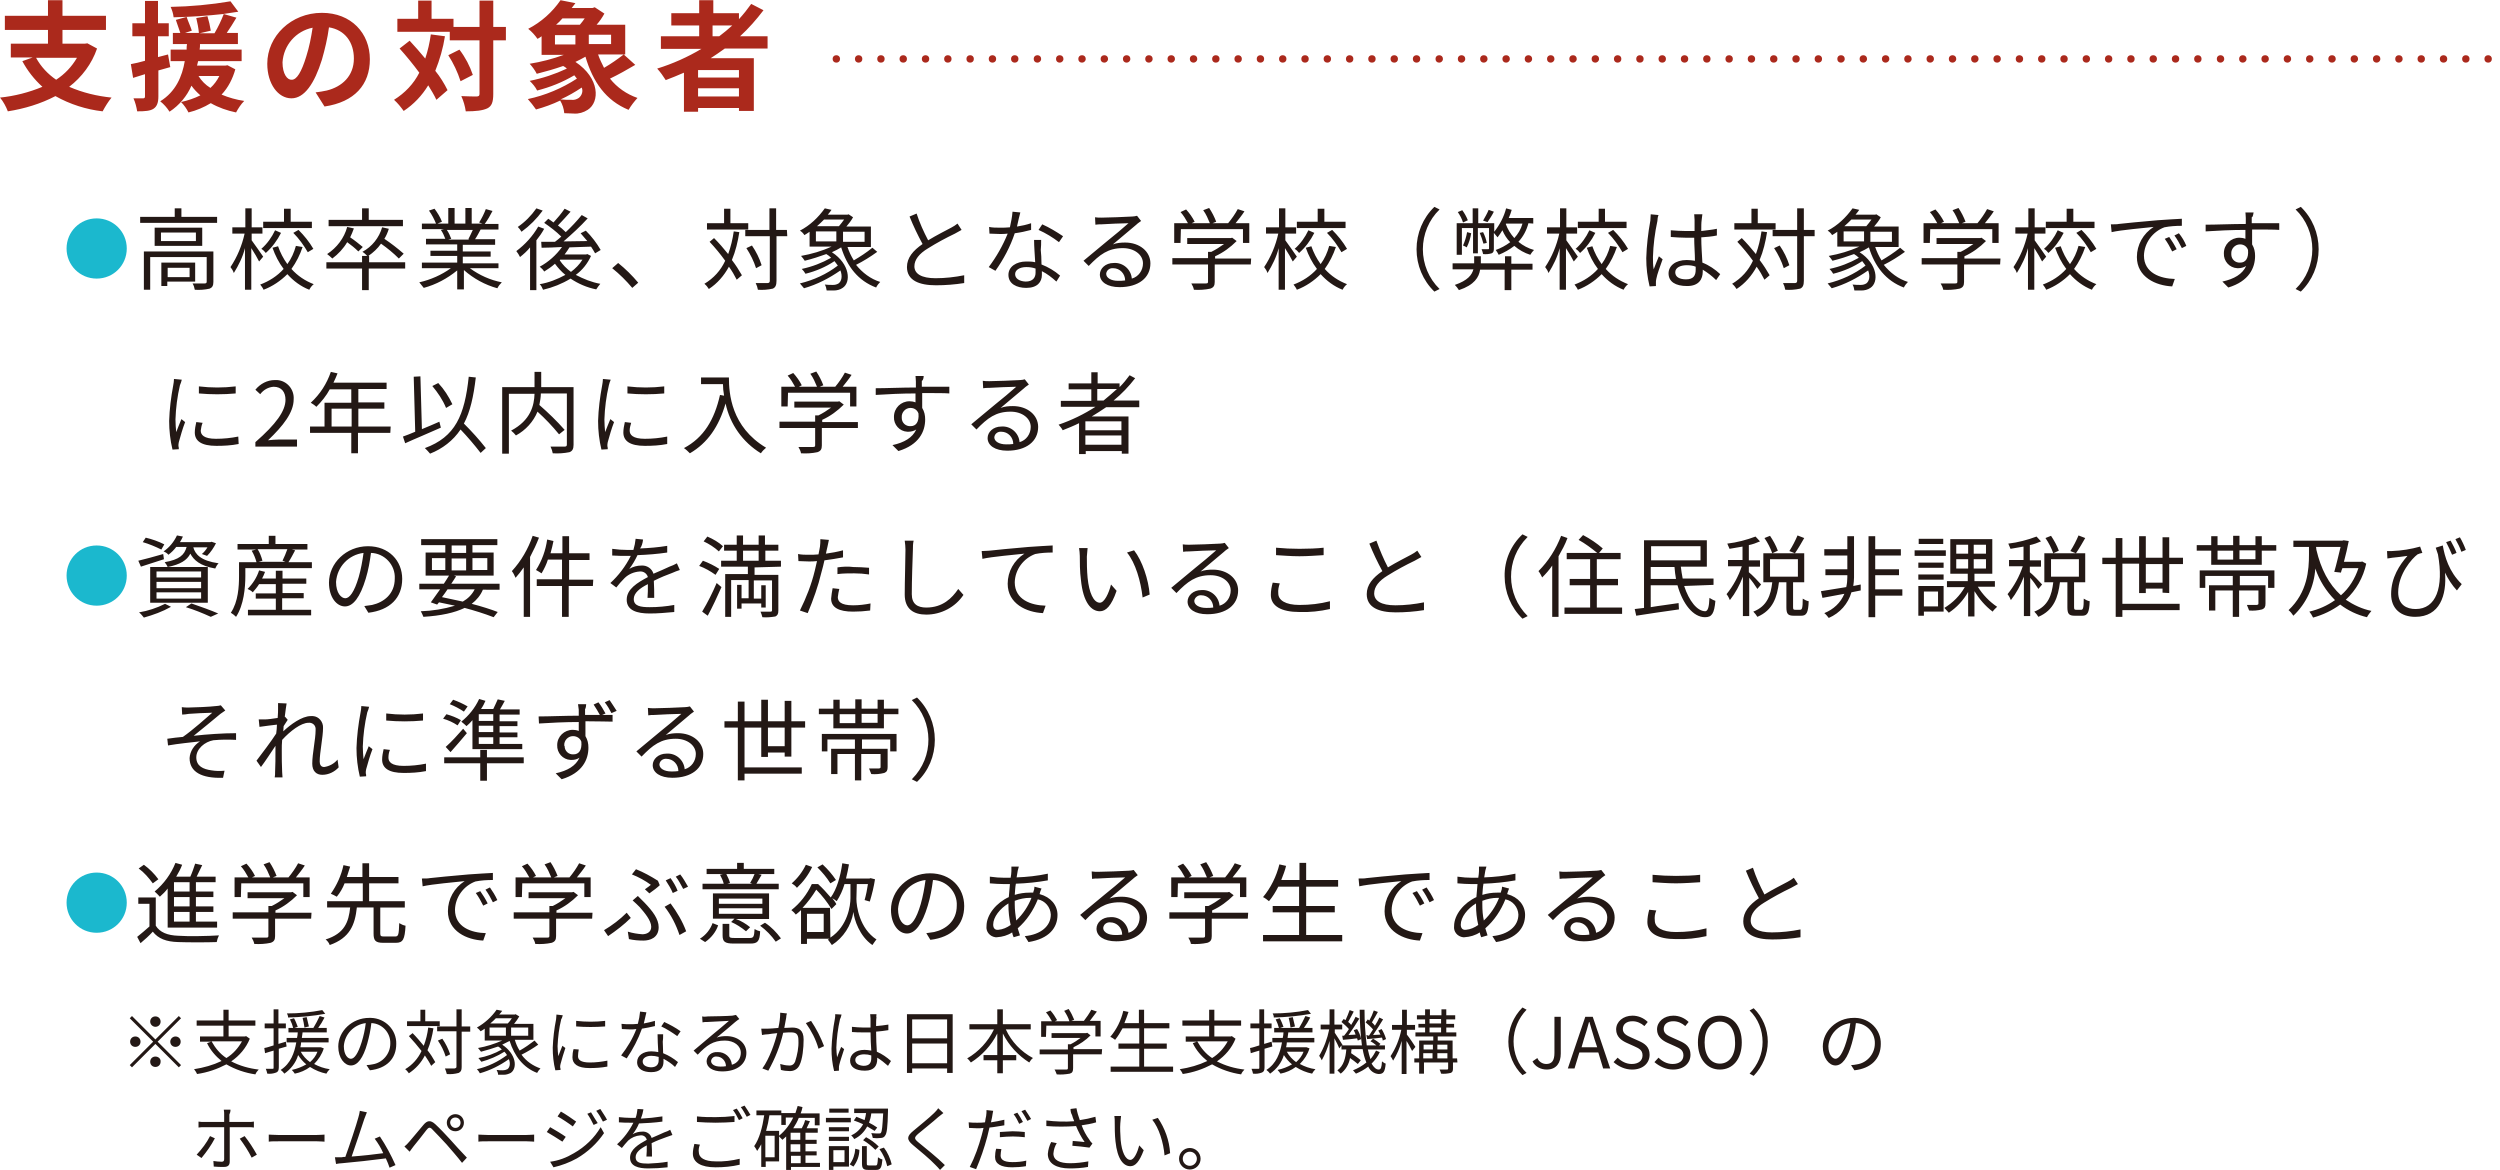 <?xml version="1.0" encoding="utf-8"?>
<!-- Generator: Adobe Illustrator 26.3.1, SVG Export Plug-In . SVG Version: 6.00 Build 0)  -->
<svg version="1.1" id="レイヤー_1" xmlns="http://www.w3.org/2000/svg" xmlns:xlink="http://www.w3.org/1999/xlink" x="0px"
	 y="0px" viewBox="0 0 672.6 314.9" style="enable-background:new 0 0 672.6 314.9;" xml:space="preserve">
<style type="text/css">
	.st0{fill:#231815;}
	.st1{fill:#1BB8CE;}
	.st2{fill:#AB291C;}
</style>
<g transform="translate(7199.008 -12151.346)">
	<g transform="translate(9 -357)">
		<path class="st0" d="M-7157,12580.4v2.5h-5.9v-2.5H-7157z M-7155.5,12584.1v-5.1h-9.1v6.3h1.6v-1.2H-7155.5z M-7150.6,12576h-18.7
			v10.3h1.7v-8.8h15.2v6.6c0,0.3-0.1,0.5-0.5,0.5c-0.4,0-1.8,0-3.3,0c0.3,0.5,0.5,1.1,0.6,1.7c1.3,0.1,2.7,0,4-0.3
			c0.7-0.3,1-0.8,1-1.8L-7150.6,12576z M-7155.3,12573.2h-9.4v-2.3h9.4L-7155.3,12573.2z M-7166.4,12569.6v4.9h12.8v-4.9H-7166.4z
			 M-7159.2,12566.7v-2.3h-1.8v2.3h-9.3v1.6h20.7v-1.6H-7159.2z M-7124.1,12568h-5.7v-3.5h-1.8v3.5h-5.6v1.7h13.1V12568z
			 M-7129.1,12571c1.5,1.5,2.8,3.3,3.9,5.2l1.5-0.9c-1.1-1.9-2.5-3.6-4-5.1L-7129.1,12571z M-7134,12570.3c-0.9,1.9-2.1,3.6-3.7,5
			c0.5,0.3,0.9,0.7,1.2,1.1c1.7-1.5,3.1-3.4,4.1-5.4L-7134,12570.3z M-7137.2,12577.4c-0.5-0.7-2.4-3.5-3.1-4.4v-1.8h2.9v-1.7h-2.9
			v-5.1h-1.7v5.1h-3.5v1.7h3.3c-0.7,3.2-2,6.3-3.8,9c0.4,0.5,0.7,1,0.9,1.6c1.3-2.1,2.4-4.3,3-6.7v11.2h1.7v-11.2
			c0.8,1.2,1.7,2.8,2.1,3.6L-7137.2,12577.4z M-7128.4,12574.5c-0.5,1.8-1.2,3.4-2.3,4.9c-1.1-1.5-1.9-3.1-2.5-4.8l-1.5,0.4
			c0.7,2,1.7,4,3,5.7c-1.7,1.9-3.9,3.3-6.3,4.2c0.3,0.4,0.7,0.9,0.9,1.4c2.4-0.9,4.6-2.4,6.4-4.2c1.6,1.8,3.6,3.3,5.9,4.2
			c0.3-0.6,0.7-1.1,1.2-1.5c-2.3-0.9-4.3-2.2-6-4.1c1.3-1.8,2.3-3.8,3-5.9L-7128.4,12574.5z M-7099.6,12567.5h-9.2v-3.1h-1.8v3.1h-9
			v1.7h20L-7099.6,12567.5z M-7110.4,12574.8c-1.1-0.9-2.2-1.8-3.4-2.6c0.4-0.8,0.7-1.6,1-2.4l-1.8-0.4c-0.8,3-2.8,5.6-5.4,7.3
			c0.5,0.4,1,0.8,1.4,1.2c1.6-1.2,3-2.7,4-4.4c1.1,0.8,2.1,1.6,3,2.5L-7110.4,12574.8z M-7098.9,12578.9h-9.8v-1.7h-0.2
			c1.3-0.9,2.5-2,3.4-3.3c1.7,1.2,3.3,2.5,4.8,4l1.3-1.3c-1.6-1.4-3.4-2.8-5.2-4c0.5-0.8,0.9-1.7,1.2-2.7l-1.8-0.4
			c-0.8,2.8-2.7,5.2-5.3,6.6c0.5,0.3,0.9,0.7,1.3,1.1h-1.4v1.7h-9.6v1.7h9.6v5.8h1.8v-5.8h9.8V12578.9z M-7080.8,12570.2
			c-0.4,0.9-0.8,1.7-1.2,2.5l0.2,0.1h-5.6l0.8-0.2c-0.3-0.8-0.7-1.7-1.2-2.4L-7080.8,12570.2z M-7073.9,12580.7v-1.5h-9.6v-1.8h7.5
			v-1.4h-7.5v-1.8h8.7v-1.5h-5.4c0.5-0.7,1-1.7,1.5-2.6h4.8v-1.5h-3.7c0.8-1.1,1.5-2.3,2.1-3.5l-1.8-0.5c-0.5,1.3-1.1,2.5-1.8,3.6
			l0.9,0.3h-2.9v-4.2h-1.7v4.2h-2.9v-4.2h-1.7v4.2h-2.9l1.2-0.5c-0.5-1.3-1.2-2.4-2-3.5l-1.5,0.5c0.8,1.1,1.4,2.3,1.9,3.5h-3.8v1.5
			h5.9l-0.8,0.2c0.5,0.7,0.9,1.6,1.2,2.4h-5.2v1.5h8.4v1.7h-7.2v1.4h7.2v1.8h-9.5v1.5h7.8c-2.5,1.8-5.4,3.1-8.5,3.8
			c0.4,0.5,0.8,1,1.2,1.5c3.3-0.9,6.3-2.5,9-4.7v5.1h1.8v-5.2c2.6,2.3,5.7,4,9,4.9c0.3-0.6,0.7-1.1,1.2-1.6c-3.1-0.6-6-1.9-8.6-3.8
			H-7073.9z M-7063.7,12564.4c-1.4,2-3.1,3.7-5,5c0.4,0.4,0.7,0.8,1,1.3c2.2-1.6,4.1-3.5,5.7-5.7L-7063.7,12564.4z M-7063.2,12569.3
			c-1.5,2.6-3.5,4.8-5.9,6.6c0.4,0.5,0.7,1,1,1.6c1-0.8,1.9-1.6,2.7-2.6v11.5h1.7v-13.4c0.8-1,1.5-2,2.1-3.1L-7063.2,12569.3z
			 M-7057.3,12578.2h6c-0.8,1.3-1.9,2.4-3.1,3.3c-1.2-0.9-2.2-1.9-3-3.1L-7057.3,12578.2z M-7050,12576.7l-0.3,0.1h-5.8
			c0.5-0.6,0.9-1.3,1.3-1.9l5.8-0.2c0.4,0.6,0.7,1.1,1.1,1.8l1.5-0.9c-1.1-1.9-2.4-3.6-4-5.2l-1.4,0.7c0.6,0.7,1.2,1.4,1.8,2.1
			c-2.2,0-4.4,0.1-6.4,0.1c2.3-2,4.5-4,6.5-6.2l-1.6-0.9c-1.3,1.6-2.8,3.2-4.3,4.6c-0.7-0.7-1.4-1.3-2.1-1.8
			c1.1-1.1,2.3-2.5,3.4-3.7l-1.6-0.8c-0.9,1.3-1.9,2.5-3,3.7c-0.5-0.4-1-0.7-1.4-1l-1.1,1.1c1.6,1.1,3.2,2.3,4.6,3.7
			c-0.6,0.5-1.1,1-1.7,1.4l-3.7,0l0.1,1.6c1.6,0,3.5-0.1,5.5-0.2c-1.6,2.2-3.6,4-6,5.3c0.5,0.4,0.9,0.8,1.2,1.3c1-0.6,2-1.3,2.9-2.1
			c0.8,1.1,1.7,2.1,2.8,3c-2.2,1.2-4.5,2.1-6.9,2.5c0.4,0.4,0.7,1,0.9,1.5c2.6-0.6,5.1-1.6,7.4-3c2.1,1.4,4.4,2.4,6.9,2.9
			c0.3-0.5,0.7-1,1.1-1.5c-2.3-0.4-4.5-1.3-6.6-2.4c1.8-1.3,3.2-3.1,4.1-5.1L-7050,12576.7z M-7037.9,12585.8l1.6-1.4
			c-1.6-1.9-3.4-3.7-5.4-5.3l-1.6,1.4C-7041.3,12582.1-7039.5,12583.9-7037.9,12585.8L-7037.9,12585.8z M-7006.7,12568.4h-4.8v-3.9
			h-1.7v3.9h-4.6v1.7h11.1V12568.4z M-7010.6,12570.6c-0.3,2.1-0.8,4.2-1.5,6.1c-1.2-1.5-2.5-3-3.8-4.3l-1.2,1
			c1.5,1.6,2.9,3.3,4.2,5.1c-1.2,2.6-3.1,4.7-5.6,6.2c0.5,0.4,0.9,0.9,1.2,1.4c2.3-1.5,4.1-3.6,5.4-6c0.8,1.1,1.5,2.3,2.1,3.5
			l1.4-1.2c-0.8-1.4-1.7-2.8-2.7-4.1c1-2.4,1.6-4.9,2-7.5L-7010.6,12570.6z M-6996.3,12570.2h-2.9v-5.8h-1.8v5.8h-6.5v1.7h6.6v12
			c0,0.4-0.2,0.6-0.6,0.6c-0.4,0-1.7,0-3.2,0c0.3,0.6,0.5,1.2,0.6,1.8c1.3,0.1,2.7,0,4-0.3c0.7-0.3,1-0.9,1-2.1v-12h2.9
			L-6996.3,12570.2z M-7003.1,12579.7c-0.6-1.9-1.5-3.7-2.6-5.3l-1.5,0.7c1.1,1.7,2,3.5,2.6,5.4L-7003.1,12579.7z M-6988.5,12570.6
			h5.5v2.7h-5.5V12570.6z M-6980.9,12567.4c-0.4,0.6-0.9,1.2-1.4,1.8h-5.9c0.7-0.6,1.3-1.2,1.9-1.8H-6980.9z M-6975.4,12573.4h-5.8
			v-2.7h5.8L-6975.4,12573.4z M-6973.3,12575c-1.6,1.3-3.3,2.4-5,3.4c-0.7-1.1-1.3-2.4-1.7-3.6h6.3v-5.5h-6.6
			c0.7-0.8,1.3-1.6,1.8-2.5l-1.2-0.8l-0.3,0.1h-5.3c0.4-0.4,0.7-0.9,1-1.3l-1.8-0.4c-1.8,2.5-4,4.6-6.7,6c0.5,0.3,0.9,0.7,1.2,1.2
			c0.5-0.3,1-0.6,1.4-0.9v4h5.9c-2.6,1.2-5.4,2-8.2,2.5c0.4,0.4,0.7,0.9,1,1.3c2-0.5,3.9-1.1,5.8-1.8c0.5,0.3,0.9,0.6,1.3,1
			c-2.5,1.4-5.1,2.4-7.9,3c0.4,0.4,0.7,0.8,1,1.3c2.8-0.7,5.4-1.8,7.8-3.4c0.3,0.4,0.6,0.8,0.9,1.2c-3,2.3-6.5,3.9-10.2,4.8
			c0.4,0.4,0.7,0.9,1.1,1.3c3.5-1,6.8-2.7,9.8-4.8c0.6,1.6,0.3,2.9-0.5,3.5c-0.5,0.3-1,0.4-1.5,0.4c-0.7,0-1.4,0-2.2-0.1
			c0.3,0.5,0.4,1,0.5,1.6c0.7,0,1.4,0,1.9,0c0.8,0,1.7-0.2,2.4-0.7c2.3-1.5,2-6.4-2.9-9.6c0.9-0.4,1.7-0.8,2.5-1.3
			c1.6,5.2,4.6,9,9.4,10.8c0.3-0.6,0.7-1.1,1.1-1.5c-2.6-0.8-4.8-2.5-6.5-4.6c2-1,3.9-2.2,5.7-3.5L-6973.3,12575z M-6961.4,12565.8
			l-1.9,0.8c1,2.5,2.2,5,3.5,7.4c-2.6,1.8-4.2,3.7-4.2,6.2c0,3.6,3.3,4.9,7.8,4.9c2.5,0,5.1-0.2,7.6-0.6v-2.1
			c-2.5,0.5-5.1,0.8-7.7,0.8c-3.8,0-5.7-1.2-5.7-3.2c0-1.8,1.3-3.4,3.6-4.8c2.4-1.5,4.8-2.8,7.3-4c0.7-0.4,1.3-0.7,1.8-1l-1.1-1.7
			c-0.5,0.4-1.1,0.8-1.7,1.1c-1.3,0.7-3.9,2-6.2,3.4C-6959.5,12570.7-6960.6,12568.3-6961.4,12565.8L-6961.4,12565.8z
			 M-6933.5,12565.5l-2.1-0.2c-0.1,1.4-0.4,2.8-0.7,4.2c-0.9,0.1-1.8,0.1-2.7,0.1c-1,0-2,0-2.9-0.2l0.1,1.8c0.9,0,1.9,0.1,2.8,0.1
			c0.7,0,1.4,0,2.1-0.1c-1.3,3.2-3,6.2-5.1,9l1.8,1c2.2-3.1,4-6.5,5.2-10.1c1.5-0.2,2.9-0.5,4.4-0.9l0-1.8c-1.2,0.4-2.5,0.7-3.8,0.9
			C-6934.1,12567.8-6933.7,12566.3-6933.5,12565.5L-6933.5,12565.5z M-6934.9,12582.1c0-1.1,1.2-1.9,3-1.9c0.8,0,1.7,0.1,2.5,0.4
			c0,0.4,0,0.8,0,1.1c0,1.3-0.7,2.4-2.7,2.4C-6933.9,12584-6934.9,12583.2-6934.9,12582.1z M-6927.9,12572.9h-1.9
			c0,1.7,0.2,4.1,0.3,6c-0.8-0.2-1.6-0.2-2.4-0.2c-2.7,0-4.8,1.4-4.8,3.6c0,2.4,2.2,3.5,4.8,3.5c3,0,4.2-1.6,4.2-3.5
			c0-0.3,0-0.6,0-1c1.4,0.7,2.7,1.7,3.9,2.8l1-1.6c-1.5-1.3-3.2-2.3-5-3c0-1.5-0.1-3-0.2-3.9
			C-6927.9,12574.6-6927.9,12573.9-6927.9,12572.9L-6927.9,12572.9z M-6923.1,12573.5l1.1-1.6c-1.8-1.2-3.6-2.3-5.6-3.2l-1,1.5
			C-6926.6,12571.1-6924.8,12572.2-6923.1,12573.5z M-6910.4,12582c0.1-1,1-1.6,1.9-1.5c1.8,0,3.2,1.5,3.2,3.3
			c-0.6,0.1-1.3,0.1-1.9,0.1C-6909.1,12583.9-6910.4,12583.1-6910.4,12582L-6910.4,12582z M-6913.4,12566.8l0.1,2
			c0.5-0.1,1.1-0.1,1.6-0.1c1.3-0.1,6.1-0.3,7.3-0.3c-1.2,1.1-4.2,3.6-5.6,4.7c-1.4,1.2-4.5,3.7-6.5,5.4l1.4,1.4
			c3-3.1,5.2-4.8,9.2-4.8c3.1,0,5.4,1.8,5.4,4.1c0,1.9-1.2,3.6-3,4.1c-0.2-2.5-2.4-4.4-4.9-4.2c-2.2,0-3.7,1.5-3.7,3.1
			c0,2,2,3.4,5.3,3.4c5.1,0,8.3-2.5,8.3-6.4c0-3.2-2.9-5.6-6.8-5.6c-1.1,0-2.3,0.1-3.3,0.5c1.9-1.6,5.1-4.3,6.3-5.3
			c0.4-0.4,0.9-0.7,1.3-1l-1.1-1.4c-0.4,0.1-0.9,0.2-1.3,0.2c-1.3,0.1-7,0.3-8.2,0.3C-6912.3,12566.9-6912.9,12566.9-6913.4,12566.8
			L-6913.4,12566.8z M-6890.3,12570h16.7v3.7h1.7v-5.3h-3.7c0.8-1,1.7-2.1,2.4-3.2l-1.8-0.6c-0.7,1.3-1.6,2.6-2.6,3.8h-4.2l1-0.4
			c-0.5-1.3-1.1-2.5-1.9-3.7l-1.6,0.6c0.8,1.1,1.3,2.3,1.8,3.5h-4.9l0.8-0.4c-0.6-1.2-1.4-2.3-2.3-3.3l-1.5,0.7c0.8,0.9,1.4,1.9,2,3
			h-3.7v5.3h1.7L-6890.3,12570z M-6871.4,12577.9h-9.7v-0.6c2.2-1,4.1-2.4,5.8-4.1l-1.2-0.9l-0.4,0.1h-11.7v1.6h9.9
			c-1.1,0.8-2.2,1.5-3.4,2.1h-0.9v1.7h-9.6v1.7h9.6v4.6c0,0.4-0.1,0.5-0.6,0.5c-0.5,0-2.1,0-3.9,0c0.3,0.5,0.6,1.1,0.7,1.7
			c1.5,0.1,3,0,4.4-0.3c0.9-0.3,1.2-0.8,1.2-1.8v-4.7h9.7L-6871.4,12577.9z M-6846,12568h-5.7v-3.5h-1.8v3.5h-5.6v1.7h13.1
			L-6846,12568z M-6851,12571c1.5,1.5,2.8,3.3,3.9,5.2l1.5-0.9c-1.1-1.9-2.5-3.6-4-5.1L-6851,12571z M-6856,12570.3
			c-0.9,1.9-2.1,3.6-3.7,5c0.5,0.3,0.9,0.7,1.2,1.1c1.7-1.5,3.1-3.4,4.1-5.4L-6856,12570.3z M-6859.1,12577.4
			c-0.5-0.7-2.4-3.5-3.1-4.4v-1.8h2.9v-1.7h-2.9v-5.1h-1.7v5.1h-3.5v1.7h3.3c-0.7,3.2-2,6.3-3.8,9c0.4,0.5,0.7,1,0.9,1.6
			c1.3-2.1,2.4-4.3,3-6.7v11.2h1.7v-11.2c0.8,1.2,1.7,2.8,2.1,3.6L-6859.1,12577.4z M-6850.4,12574.5c-0.5,1.8-1.2,3.4-2.3,4.9
			c-1.1-1.5-1.9-3.1-2.5-4.8l-1.5,0.4c0.7,2,1.7,4,3,5.7c-1.7,1.9-3.9,3.3-6.3,4.2c0.3,0.4,0.7,0.9,0.9,1.4c2.4-0.9,4.6-2.4,6.4-4.2
			c1.6,1.8,3.6,3.3,5.9,4.2c0.3-0.6,0.7-1.1,1.2-1.5c-2.3-0.9-4.3-2.2-6-4.1c1.3-1.8,2.3-3.8,3-5.9L-6850.4,12574.5z
			 M-6826.9,12575.4c0,4.3,1.7,8.4,4.8,11.4l1.4-0.7c-2.9-2.8-4.5-6.7-4.5-10.7c0-4,1.6-7.9,4.5-10.7l-1.4-0.7
			C-6825.2,12567-6826.9,12571.1-6826.9,12575.4L-6826.9,12575.4z M-6807.5,12564.8c-0.4,1-1,2-1.5,2.9l1.2,0.4
			c0.6-0.9,1.2-1.8,1.7-2.8L-6807.5,12564.8z M-6813.1,12567.6c-0.4-1-0.9-1.9-1.5-2.7l-1.2,0.5c0.6,0.9,1.1,1.8,1.4,2.8
			L-6813.1,12567.6z M-6801.3,12577.3h-1.8v1.9h-6.5v-1.9h-1.8v1.9h-5.8v1.6h5.6c-0.4,1.5-1.5,3-5,4.2c0.4,0.4,0.8,0.9,1.1,1.4
			c4.2-1.4,5.4-3.5,5.7-5.5h6.6v5.5h1.8v-5.5h5.7v-1.6h-5.7V12577.3z M-6813.3,12570.8c-0.2,1.2-0.6,2.5-1.1,3.6
			c0.3,0.1,0.7,0.3,1,0.5c0.6-1.2,1-2.5,1.2-3.8L-6813.3,12570.8z M-6808,12573.7c-0.2-1-0.5-1.9-1-2.9l-0.9,0.2
			c0.4,0.9,0.7,1.9,1,2.9L-6808,12573.7z M-6802.8,12568.5h4.4c-0.4,1.5-1.2,2.8-2.2,3.9c-1-1.1-1.8-2.4-2.3-3.8L-6802.8,12568.5z
			 M-6795.5,12568.5v-1.5h-6.6c0.3-0.7,0.6-1.4,0.8-2.2l-1.5-0.4c-0.6,2.3-1.7,4.4-3.2,6.3v-2.3h-4.3v-4h-1.5v4h-4.3v8.5h1.4v-7.2h3
			v6.8h1.3v-6.8h3v5.4c0,0.2,0,0.3-0.3,0.3c-0.2,0-0.9,0-1.7,0c0.2,0.4,0.3,0.9,0.4,1.3c0.8,0.1,1.6,0,2.3-0.2
			c0.5-0.2,0.6-0.6,0.6-1.3v-4.2c0.3,0.4,0.8,1,1,1.2c0.5-0.6,0.9-1.3,1.3-1.9c0.5,1.2,1.2,2.3,2.1,3.2c-1.2,0.9-2.5,1.6-3.9,2.1
			c0.3,0.4,0.6,0.9,0.8,1.3c1.5-0.6,2.9-1.4,4.2-2.4c1.3,1.1,2.7,1.9,4.3,2.4c0.3-0.5,0.6-0.9,1-1.3c-1.5-0.4-3-1.2-4.2-2.2
			c1.3-1.4,2.2-3.1,2.7-5L-6795.5,12568.5z M-6770.5,12568h-5.7v-3.5h-1.7v3.5h-5.6v1.7h13.1V12568z M-6775.4,12571
			c1.5,1.5,2.8,3.3,3.9,5.2l1.5-0.9c-1.1-1.9-2.5-3.6-4-5.1L-6775.4,12571z M-6780.4,12570.3c-0.9,1.9-2.1,3.6-3.7,5
			c0.5,0.3,0.9,0.7,1.2,1.1c1.7-1.5,3.1-3.4,4.1-5.4L-6780.4,12570.3z M-6783.5,12577.4c-0.5-0.7-2.4-3.5-3.1-4.4v-1.8h2.9v-1.7
			h-2.9v-5.1h-1.7v5.1h-3.5v1.7h3.3c-0.7,3.2-2,6.3-3.8,9c0.4,0.5,0.7,1,0.9,1.6c1.3-2.1,2.4-4.3,3-6.7v11.2h1.7v-11.2
			c0.8,1.2,1.7,2.8,2.1,3.6L-6783.5,12577.4z M-6774.8,12574.5c-0.5,1.8-1.2,3.4-2.3,4.9c-1.1-1.5-1.9-3.1-2.5-4.8l-1.5,0.4
			c0.7,2,1.7,4,3,5.7c-1.7,1.9-3.9,3.3-6.3,4.2c0.3,0.4,0.7,0.9,0.9,1.4c2.4-0.9,4.6-2.4,6.4-4.2c1.6,1.8,3.6,3.3,5.9,4.2
			c0.3-0.6,0.7-1.1,1.2-1.5c-2.3-0.9-4.3-2.2-6-4.1c1.3-1.8,2.3-3.8,3-5.9L-6774.8,12574.5z M-6757.3,12581.6c0-1.2,1.3-1.9,3.1-1.9
			c0.8,0,1.7,0.1,2.4,0.4c0,0.3,0,0.6,0,0.8c0,1.6-0.6,2.6-2.6,2.6C-6756.1,12583.5-6757.3,12582.9-6757.3,12581.6L-6757.3,12581.6z
			 M-6750,12566h-2.2c0,0.4,0.1,1.1,0.1,1.5v3c-0.7,0-1.5,0-2.3,0c-1.4,0-2.7-0.1-4.1-0.2v1.8c1.4,0.1,2.7,0.2,4,0.2
			c0.8,0,1.5,0,2.3,0c0,2,0.2,4.3,0.2,6.2c-0.7-0.1-1.5-0.2-2.2-0.2c-3.1,0-4.9,1.6-4.9,3.6c0,2.2,1.8,3.4,5,3.4
			c3.2,0,4.2-1.9,4.2-3.9v-0.5c1.3,0.8,2.5,1.7,3.6,2.8l1.1-1.6c-1.4-1.3-3-2.4-4.8-3.1c-0.1-2-0.3-4.4-0.3-6.8
			c1.4-0.1,2.8-0.2,4.2-0.5v-1.8c-1.4,0.3-2.8,0.4-4.2,0.6c0-1.1,0-2.3,0.1-2.9C-6750.1,12567-6750.1,12566.5-6750,12566
			L-6750,12566z M-6761.8,12566.2l-2.1-0.2c0,0.6-0.1,1.1-0.1,1.7c-0.6,3.3-1,6.7-1.1,10.1c0,2.6,0.3,5.1,0.9,7.6l1.7-0.1
			c0-0.3,0-0.6,0-0.8c0-0.4,0-0.7,0.1-1.1c0.2-1.2,1.1-3.6,1.7-5.3l-1-0.8c-0.4,1-1,2.4-1.4,3.5c-0.2-1.1-0.2-2.2-0.2-3.3
			c0.1-3.3,0.5-6.5,1.2-9.7C-6762.1,12567.3-6762,12566.7-6761.8,12566.2z M-6730.3,12568.4h-4.8v-3.9h-1.7v3.9h-4.6v1.7h11.1
			L-6730.3,12568.4z M-6734.1,12570.6c-0.3,2.1-0.8,4.2-1.5,6.1c-1.2-1.5-2.5-3-3.8-4.3l-1.2,1c1.5,1.6,2.9,3.3,4.2,5.1
			c-1.2,2.6-3.1,4.7-5.6,6.2c0.5,0.4,0.9,0.9,1.2,1.4c2.3-1.5,4.1-3.6,5.4-6c0.8,1.1,1.5,2.3,2.1,3.5l1.4-1.2
			c-0.8-1.4-1.7-2.8-2.7-4.1c1-2.4,1.6-4.9,2-7.5L-6734.1,12570.6z M-6719.8,12570.2h-2.9v-5.8h-1.8v5.8h-6.6v1.7h6.6v12
			c0,0.4-0.2,0.6-0.6,0.6c-0.4,0-1.7,0-3.2,0c0.3,0.6,0.5,1.2,0.6,1.8c1.3,0.1,2.7,0,4-0.3c0.7-0.3,1-0.9,1-2.1v-12h2.9V12570.2z
			 M-6726.6,12579.7c-0.6-1.9-1.5-3.7-2.6-5.3l-1.5,0.7c1.1,1.7,2,3.5,2.6,5.4L-6726.6,12579.7z M-6712,12570.6h5.5v2.7h-5.5
			V12570.6z M-6704.5,12567.4c-0.4,0.6-0.9,1.2-1.4,1.8h-5.9c0.7-0.6,1.3-1.2,1.9-1.8H-6704.5z M-6699,12573.4h-5.8v-2.7h5.8
			V12573.4z M-6696.8,12575c-1.6,1.3-3.3,2.4-5,3.4c-0.7-1.1-1.3-2.4-1.7-3.6h6.3v-5.5h-6.6c0.7-0.8,1.3-1.6,1.8-2.5l-1.2-0.8
			l-0.3,0.1h-5.3c0.4-0.4,0.7-0.9,1-1.3l-1.8-0.4c-1.8,2.5-4,4.6-6.7,6c0.5,0.3,0.9,0.7,1.2,1.2c0.5-0.3,1-0.6,1.4-0.9v4h5.9
			c-2.6,1.2-5.4,2-8.2,2.5c0.4,0.4,0.7,0.9,1,1.3c2-0.5,3.9-1.1,5.8-1.8c0.5,0.3,0.9,0.6,1.3,1c-2.5,1.4-5.1,2.4-7.9,3
			c0.4,0.4,0.7,0.8,1,1.3c2.8-0.7,5.4-1.8,7.8-3.4c0.3,0.4,0.6,0.8,0.9,1.2c-3,2.3-6.5,3.9-10.2,4.8c0.4,0.4,0.7,0.9,1.1,1.3
			c3.5-1,6.8-2.7,9.8-4.8c0.6,1.6,0.3,2.9-0.5,3.5c-0.5,0.3-1,0.4-1.5,0.4c-0.7,0-1.4,0-2.2-0.1c0.3,0.5,0.4,1,0.5,1.6
			c0.7,0,1.4,0,1.9,0c0.8,0,1.7-0.2,2.4-0.7c2.3-1.5,2-6.4-2.9-9.6c0.9-0.4,1.7-0.8,2.5-1.3c1.6,5.2,4.6,9,9.4,10.8
			c0.3-0.6,0.7-1.1,1.1-1.5c-2.6-0.8-4.8-2.5-6.5-4.6c2-1,3.9-2.2,5.7-3.5L-6696.8,12575z M-6688.7,12570h16.7v3.7h1.7v-5.3h-3.7
			c0.8-1,1.7-2.1,2.4-3.2l-1.8-0.6c-0.7,1.3-1.6,2.6-2.6,3.8h-4.2l1-0.4c-0.5-1.3-1.1-2.5-1.9-3.7l-1.6,0.6c0.8,1.1,1.3,2.3,1.8,3.5
			h-4.9l0.8-0.4c-0.6-1.2-1.4-2.3-2.3-3.3l-1.5,0.7c0.8,0.9,1.4,1.9,2,3h-3.7v5.3h1.7L-6688.7,12570z M-6669.8,12577.9h-9.7v-0.6
			c2.2-1,4.1-2.4,5.8-4.1l-1.2-0.9l-0.4,0.1h-11.7v1.6h9.9c-1.1,0.8-2.2,1.5-3.4,2.1h-0.9v1.7h-9.6v1.7h9.6v4.6
			c0,0.4-0.1,0.5-0.6,0.5c-0.5,0-2.1,0-3.9,0c0.3,0.5,0.6,1.1,0.7,1.7c1.5,0.1,3,0,4.4-0.3c0.9-0.3,1.2-0.8,1.2-1.8v-4.7h9.7
			L-6669.8,12577.9z M-6644.5,12568h-5.7v-3.5h-1.8v3.5h-5.6v1.7h13.1L-6644.5,12568z M-6649.4,12571c1.5,1.5,2.8,3.3,3.9,5.2
			l1.5-0.9c-1.1-1.9-2.5-3.6-4-5.1L-6649.4,12571z M-6654.4,12570.3c-0.9,1.9-2.1,3.6-3.7,5c0.5,0.3,0.9,0.7,1.2,1.1
			c1.7-1.5,3.1-3.4,4.1-5.4L-6654.4,12570.3z M-6657.5,12577.4c-0.5-0.7-2.4-3.5-3.1-4.4v-1.8h2.9v-1.7h-2.9v-5.1h-1.7v5.1h-3.5v1.7
			h3.3c-0.7,3.2-2,6.3-3.8,9c0.4,0.5,0.7,1,0.9,1.6c1.3-2.1,2.4-4.3,3-6.7v11.2h1.7v-11.2c0.8,1.2,1.7,2.8,2.1,3.6L-6657.5,12577.4z
			 M-6648.8,12574.5c-0.5,1.8-1.2,3.4-2.3,4.9c-1.1-1.5-1.9-3.1-2.5-4.8l-1.5,0.4c0.7,2,1.7,4,3,5.7c-1.7,1.9-3.9,3.3-6.3,4.2
			c0.3,0.4,0.7,0.9,0.9,1.4c2.4-0.9,4.6-2.4,6.4-4.2c1.6,1.8,3.6,3.3,5.9,4.2c0.3-0.6,0.7-1.1,1.2-1.5c-2.3-0.9-4.3-2.2-6-4.1
			c1.3-1.8,2.3-3.8,3-5.9L-6648.8,12574.5z M-6640.1,12568.7l0.2,2.1c2.6-0.6,8.7-1.1,11.3-1.4c-2.8,1.8-4.5,4.8-4.5,8.1
			c0,5.4,5.1,7.7,9.5,7.9l0.7-2c-3.9-0.1-8.3-1.6-8.3-6.3c0.1-3.4,2.3-6.4,5.5-7.6c1.5-0.3,3.1-0.4,4.7-0.4v-1.9
			c-1.6,0.1-3.9,0.2-6.5,0.4c-4.4,0.4-9,0.8-10.5,1C-6638.4,12568.7-6639.1,12568.7-6640.1,12568.7L-6640.1,12568.7z
			 M-6624.4,12572.1l-1.2,0.5c0.8,1.1,1.4,2.2,2,3.4l1.2-0.6C-6623,12574.2-6623.7,12573.1-6624.4,12572.1L-6624.4,12572.1z
			 M-6621.8,12571.1l-1.2,0.6c0.8,1.1,1.4,2.2,2,3.4l1.2-0.6C-6620.3,12573.2-6621,12572.1-6621.8,12571.1L-6621.8,12571.1z
			 M-6601.7,12565.5h-2.2c0,0.2,0.1,0.9,0.1,1.5c0,0.3,0,0.9,0,1.6c-3.6,0-8.1,0.2-10.8,0.2l0,1.8c3-0.2,7.1-0.4,10.7-0.4
			c0,0.8,0,1.7,0,2.4c-0.5-0.2-1.1-0.3-1.6-0.3c-2.3,0-4.2,1.8-4.2,4.2c0,0,0,0,0,0c-0.1,2.1,1.5,3.9,3.6,4c0.1,0,0.2,0,0.3,0
			c0.7,0,1.5-0.2,2.1-0.6c-1,2.2-3.2,3.5-6.4,4.2l1.6,1.6c5.6-1.7,7.2-5.3,7.2-8.5c0-1.1-0.2-2.1-0.8-3.1c0-1.1,0-2.6,0-4h0.3
			c3.5,0,5.7,0,7,0.1l0-1.8c-1.2,0-4.1,0-7,0h-0.4c0-0.6,0-1.2,0-1.6C-6601.8,12566.7-6601.8,12565.8-6601.7,12565.5
			L-6601.7,12565.5z M-6607.7,12576.6c-0.1-1.3,1-2.5,2.3-2.5c0,0,0.1,0,0.1,0c1,0,1.8,0.6,2.1,1.5c0.2,2.3-0.7,3.4-2.1,3.4
			c-1.3,0.1-2.4-0.9-2.4-2.2C-6607.7,12576.7-6607.7,12576.7-6607.7,12576.6z M-6584.2,12575.4c0-4.3-1.7-8.4-4.8-11.4l-1.4,0.7
			c2.9,2.8,4.5,6.7,4.5,10.7c0,4-1.6,7.9-4.5,10.7l1.4,0.7C-6585.9,12583.8-6584.2,12579.7-6584.2,12575.4z M-7154.5,12612.3v1.9
			c3.3,0.3,6.6,0.3,9.9,0v-1.9C-7147.9,12612.7-7151.2,12612.7-7154.5,12612.3z M-7153.5,12622.1l-1.7-0.2c-0.2,0.9-0.4,1.9-0.4,2.8
			c0,2.3,1.8,3.6,5.8,3.6c2,0,4-0.1,6-0.5l-0.1-2c-2,0.4-4,0.6-6,0.6c-3.3,0-4.1-1.1-4.1-2.2
			C-7153.9,12623.5-7153.8,12622.8-7153.5,12622.1z M-7159.1,12610.5l-2.1-0.2c0,0.6-0.1,1.1-0.2,1.7c-0.6,3.2-1,6.4-1.1,9.6
			c0,2.6,0.3,5.2,0.9,7.7l1.7-0.1c0-0.2,0-0.6-0.1-0.8c0-0.4,0-0.7,0.1-1.1c0.5-1.8,1-3.6,1.7-5.4l-1-0.8c-0.4,1-1,2.4-1.4,3.5
			c-0.1-1.1-0.2-2.2-0.2-3.4c0.1-3.1,0.5-6.2,1.2-9.2C-7159.4,12611.6-7159.2,12610.9-7159.1,12610.5z M-7139.2,12628.5h11.1v-1.9
			h-4.9c-0.9,0-2,0.1-2.9,0.2c4.1-3.9,6.9-7.5,6.9-11c0.2-2.7-1.8-5-4.4-5.2c-0.2,0-0.5,0-0.7,0c-2,0-3.9,1-5.2,2.6l1.3,1.2
			c0.9-1.2,2.2-1.9,3.6-2c2.2,0,3.2,1.5,3.2,3.5c0,3-2.5,6.5-8.1,11.4V12628.5z M-7118.8,12623.1v-4.8h5.4v4.8H-7118.8z
			 M-7102.9,12623.1h-8.7v-4.8h7v-1.7h-7v-3.6h7.6v-1.7h-14.3c0.4-0.8,0.8-1.7,1.1-2.5l-1.8-0.4c-1.1,3.2-2.9,6-5.4,8.3
			c0.5,0.3,1.1,0.7,1.5,1.1c1.4-1.4,2.7-3,3.6-4.7h5.8v3.6h-7.2v6.4h-3.9v1.7h11.1v5.5h1.8v-5.5h8.7L-7102.9,12623.1z
			 M-7086.3,12617.1c-1-2.1-2.2-4-3.8-5.7l-1.6,0.8c1.5,1.8,2.8,3.7,3.7,5.9L-7086.3,12617.1z M-7089.8,12621.8
			c-1.6,0.7-3.2,1.4-4.7,2l-0.4-14.2l-1.8,0.1l0.4,14.8c-1.2,0.5-2.4,1-3.3,1.3l0.6,1.8c2.6-1.2,6.3-2.7,9.6-4.2L-7089.8,12621.8z
			 M-7077.3,12628.9c-1.8-2.3-3.8-4.5-5.9-6.6c1.7-3.2,2.6-7.3,3.2-12.4l-1.9-0.2c-1.1,10.4-3.6,16.2-11.8,19.2c0.5,0.5,1,1,1.4,1.5
			c3.3-1.3,6.2-3.5,8.2-6.5c1.9,2,3.7,4.1,5.4,6.3L-7077.3,12628.9z M-7053.7,12612.5h-8.7v-4.1h-1.8v4.1h-8.7v17.9h1.8v-16.1h6.9
			c-0.1,3.1-1,7.1-6.3,9.9c0.5,0.4,0.9,0.8,1.3,1.3c2.6-1.4,4.7-3.7,5.8-6.4c2.1,1.9,4,3.9,5.8,6.1l1.5-1.2
			c-2.1-2.4-4.4-4.6-6.8-6.7c0.2-1,0.4-2.1,0.4-3.1h7v13.7c0,0.4-0.1,0.6-0.6,0.6c-0.5,0-2.1,0-3.8,0c0.3,0.6,0.5,1.2,0.6,1.8
			c1.5,0.1,3,0,4.5-0.3c0.8-0.3,1.1-0.9,1.1-2V12612.5z M-7039.2,12612.3v1.9c3.3,0.3,6.6,0.3,9.9,0v-1.9
			C-7032.6,12612.7-7035.9,12612.7-7039.2,12612.3z M-7038.2,12622.1l-1.7-0.2c-0.2,0.9-0.4,1.9-0.4,2.8c0,2.3,1.8,3.6,5.8,3.6
			c2,0,4-0.1,6-0.5l0-2c-2,0.4-4,0.6-6,0.6c-3.3,0-4.1-1.1-4.1-2.2C-7038.6,12623.5-7038.4,12622.8-7038.2,12622.1z
			 M-7043.7,12610.5l-2.1-0.2c0,0.6-0.1,1.1-0.2,1.7c-0.6,3.2-1,6.4-1.1,9.6c0,2.6,0.3,5.2,0.9,7.7l1.7-0.1c0-0.2,0-0.6-0.1-0.8
			c0-0.4,0-0.7,0.1-1.1c0.5-1.8,1-3.6,1.7-5.4l-1-0.8c-0.4,1-1,2.4-1.4,3.5c-0.1-1.1-0.2-2.2-0.2-3.4c0.1-3.1,0.5-6.2,1.2-9.2
			C-7044.1,12611.6-7043.9,12610.9-7043.7,12610.5z M-7019.4,12609.9v1.8h5.9c0,0.9,0.1,2,0.3,3.1l-1.1-0.2
			c-1.5,6.7-4.4,11.5-9.7,14.3c0.6,0.4,1.1,0.9,1.6,1.4c4.8-2.8,7.8-7.2,9.6-13.4c1.2,5.6,4.6,10.4,9.5,13.4
			c0.4-0.6,0.9-1.1,1.4-1.5c-9.4-5.6-10-14.6-10-18.9L-7019.4,12609.9z M-6996,12614h16.7v3.7h1.7v-5.3h-3.7c0.8-1,1.7-2.1,2.4-3.2
			l-1.8-0.6c-0.7,1.3-1.6,2.6-2.6,3.8h-4.2l1-0.4c-0.5-1.3-1.1-2.5-1.9-3.7l-1.6,0.6c0.8,1.1,1.3,2.3,1.8,3.5h-4.9l0.8-0.4
			c-0.6-1.2-1.4-2.3-2.3-3.3l-1.5,0.7c0.8,0.9,1.4,1.9,2,3h-3.7v5.3h1.7L-6996,12614z M-6977.1,12621.9h-9.7v-0.6
			c2.2-1,4.1-2.4,5.8-4.1l-1.2-0.9l-0.4,0.1h-11.7v1.6h9.9c-1.1,0.8-2.2,1.5-3.4,2.1h-0.9v1.7h-9.6v1.7h9.6v4.6
			c0,0.4-0.1,0.5-0.6,0.5c-0.5,0-2.1,0-3.9,0c0.3,0.5,0.6,1.1,0.7,1.7c1.5,0.1,3,0,4.4-0.3c0.9-0.3,1.2-0.8,1.2-1.8v-4.7h9.7
			V12621.9z M-6959.5,12609.5h-2.2c0,0.2,0.1,0.9,0.1,1.5c0,0.3,0,0.9,0,1.6c-3.6,0-8.1,0.2-10.8,0.2l0,1.8c3-0.2,7.1-0.4,10.7-0.4
			c0,0.8,0,1.7,0,2.4c-0.5-0.2-1.1-0.3-1.6-0.3c-2.3,0-4.2,1.8-4.2,4.2c0,0,0,0,0,0c-0.1,2.1,1.5,3.9,3.6,4c0.1,0,0.2,0,0.3,0
			c0.7,0,1.5-0.2,2.1-0.6c-1,2.2-3.2,3.5-6.4,4.2l1.6,1.6c5.6-1.7,7.2-5.3,7.2-8.5c0-1.1-0.2-2.1-0.8-3.1c0-1.1,0-2.6,0-4h0.3
			c3.5,0,5.7,0,7,0.1l0-1.8c-1.2,0-4.1,0-7,0h-0.4c0-0.6,0-1.2,0-1.6C-6959.6,12610.7-6959.5,12609.8-6959.5,12609.5z
			 M-6965.4,12620.6c-0.1-1.3,1-2.5,2.3-2.5c0,0,0.1,0,0.1,0c1,0,1.8,0.6,2.1,1.5c0.2,2.3-0.7,3.4-2.1,3.4c-1.3,0.1-2.4-0.9-2.4-2.2
			C-6965.4,12620.7-6965.4,12620.7-6965.4,12620.6z M-6940.5,12626c0.1-1,1-1.6,1.9-1.5c1.8,0,3.2,1.5,3.2,3.3
			c-0.6,0.1-1.3,0.1-1.9,0.1C-6939.2,12627.9-6940.5,12627.1-6940.5,12626z M-6943.6,12610.8l0.1,2c0.5-0.1,1.1-0.1,1.6-0.1
			c1.3-0.1,6.1-0.3,7.3-0.3c-1.2,1.1-4.2,3.6-5.6,4.7c-1.4,1.2-4.5,3.7-6.5,5.4l1.4,1.4c3-3.1,5.2-4.8,9.2-4.8
			c3.1,0,5.4,1.8,5.4,4.1c0,1.9-1.2,3.6-3,4.1c-0.2-2.5-2.4-4.4-4.9-4.2c-2.2,0-3.7,1.5-3.7,3.1c0,2,2,3.4,5.3,3.4
			c5.1,0,8.3-2.5,8.3-6.4c0-3.2-2.9-5.6-6.8-5.6c-1.1,0-2.3,0.1-3.3,0.5c1.9-1.6,5.1-4.3,6.3-5.3c0.4-0.4,0.9-0.7,1.3-1l-1.1-1.4
			c-0.4,0.1-0.9,0.2-1.3,0.2c-1.3,0.1-7,0.3-8.2,0.3C-6942.5,12610.9-6943,12610.9-6943.6,12610.8L-6943.6,12610.8z
			 M-6912.8,12616.1v-3.1h5.3c-1.2,1.1-2.4,2.1-3.6,3.1H-6912.8z M-6906.3,12624.1h-9.7v-2.4h9.7V12624.1z M-6916,12628v-2.5h9.7
			v2.5L-6916,12628z M-6901.5,12617.7v-1.6h-6.9c2.2-1.8,4.1-3.8,5.8-6l-1.5-0.8c-0.8,1.1-1.7,2.2-2.7,3.2v-1h-5.9v-3h-1.7v3h-6.1
			v1.6h6.1v3.1h-8.2v1.6h9.3c-3.1,2-6.4,3.6-9.9,4.8c0.4,0.5,0.8,0.9,1.1,1.5c1.5-0.6,3-1.2,4.4-1.9v8.3h1.8v-0.8h9.7v0.7h1.8v-10
			h-9.9c1.3-0.8,2.6-1.6,3.9-2.5H-6901.5z M-7157.8,12655.5c-0.6,2.2-2,3.4-5.9,4.1c0.3,0.4,0.6,0.8,0.8,1.3
			c3.4-0.7,5.2-1.8,6.1-3.6c0.9,1.7,2.6,3.3,6.7,4c0.2-0.5,0.5-1,0.9-1.4c-4.9-0.7-6.3-2.5-6.8-4.3h3.8c-0.4,0.7-0.9,1.3-1.5,1.8
			l1.4,0.5c1-1,1.8-2.2,2.4-3.4l-1.2-0.4l-0.3,0.1h-8.2c0.3-0.5,0.6-1,0.8-1.5l-1.6-0.3c-0.8,1.7-2,3.2-3.6,4.3
			c0.5,0.2,1,0.5,1.3,0.9c0.8-0.6,1.5-1.3,2.1-2.1L-7157.8,12655.5z M-7165.9,12667.7h12v1.7h-12V12667.7z M-7165.9,12664.9h12v1.7
			h-12V12664.9z M-7165.9,12662.1h12v1.6h-12V12662.1z M-7167.6,12670.5h15.5v-9.6h-15.5V12670.5z M-7163.8,12654.8
			c-1.6-0.8-3.3-1.4-5-1.8l-0.8,1.2c1.7,0.5,3.4,1.2,5,2L-7163.8,12654.8z M-7164.1,12657.4c-2.4,0.7-5,1.4-6.7,1.8l0.7,1.6
			c1.8-0.6,4.1-1.3,6.2-2L-7164.1,12657.4z M-7163.6,12670.8c-2.2,1.1-4.6,1.9-7,2.3c0.5,0.4,0.9,0.9,1.3,1.4c2.5-0.7,5-1.6,7.3-2.9
			L-7163.6,12670.8z M-7158,12671.7c2.3,0.7,4.5,1.6,6.7,2.6l2-0.9c-1.8-0.8-4.6-1.8-7.2-2.7L-7158,12671.7z M-7132,12669.3h5.7
			v-1.4h-5.7v-2.5h6.4v-1.4h-6.4v-2.1h-1.8v2.1h-3.7c0.3-0.6,0.6-1.2,0.8-1.8l-1.6-0.4c-0.6,1.9-1.7,3.6-3.1,5
			c0.5,0.2,1,0.5,1.4,0.9c0.6-0.7,1.2-1.4,1.7-2.2h4.5v2.5h-5.4v1.4h5.4v3h-7.5v1.5h17v-1.5h-7.8V12669.3z M-7130.7,12656.1
			c-0.4,1.1-0.8,2.1-1.3,3.1l0.8,0.3h-7.3l1.1-0.3c-0.3-1.1-0.7-2.2-1.3-3.1H-7130.7z M-7130.4,12659.6c0.6-0.9,1.2-2.1,1.8-3.2
			l-0.9-0.2h4.2v-1.5h-8.6v-2.2h-1.8v2.2h-8.4v1.5h5l-1.2,0.3c0.6,1,1,2,1.3,3.1h-4.7v3.7c0,2.8-0.2,6.9-2.2,9.9
			c0.5,0.3,1,0.7,1.4,1.1c2.1-3.2,2.5-7.9,2.5-11v-2.1h17.9v-1.6H-7130.4z M-7099.8,12664.1c0-4.9-3.6-8.8-9.2-8.8
			c-5.9,0-10.5,4.6-10.5,9.8c0,4,2.1,6.4,4.3,6.4c2.2,0,4.1-2.5,5.6-7.5c0.7-2.3,1.1-4.6,1.4-6.9c3.7,0.1,6.6,3.3,6.4,6.9
			c0,0,0,0,0,0c0,4.2-3,6.4-6.1,7.1c-0.7,0.1-1.4,0.2-2.1,0.3l1.1,1.8C-7103.1,12672.5-7099.8,12669.2-7099.8,12664.1z
			 M-7117.6,12664.9c0.3-4.1,3.4-7.3,7.4-7.8c-0.3,2.2-0.7,4.4-1.3,6.5c-1.2,4.1-2.5,5.7-3.6,5.7
			C-7116.2,12669.3-7117.6,12667.9-7117.6,12664.9z M-7080.3,12666.9c-0.7,1.4-1.8,2.5-3.2,3.3c-1.8-0.4-3.7-0.8-5.6-1.2
			c0.5-0.6,1-1.4,1.5-2.1H-7080.3z M-7091.8,12658.5h3.6v3.2h-3.6V12658.5z M-7086.5,12655.1h3.9v2h-3.9V12655.1z M-7076.9,12658.5
			v3.2h-4v-3.2H-7076.9z M-7086.5,12661.8v-3.2h3.9v3.2H-7086.5z M-7073.6,12666.9v-1.5h-13c0.5-0.7,0.9-1.4,1.3-2l-0.6-0.2h10.7
			v-6.2h-5.7v-2h6.7v-1.6h-20.5v1.6h6.5v2h-5.3v6.2h6.3c-0.4,0.7-0.9,1.4-1.4,2.2h-6.6v1.5h5.6c-0.9,1.3-1.8,2.5-2.5,3.5l1.7,0.6
			l0.5-0.6c1.5,0.3,2.9,0.6,4.3,0.9c-3,0.9-6.1,1.4-9.2,1.5c0.3,0.5,0.5,1,0.7,1.5c4.8-0.3,8.4-1.1,11.1-2.4
			c2.6,0.7,5.2,1.5,7.8,2.5l1.1-1.4c-1.8-0.7-4.3-1.5-7-2.2c1.3-1,2.4-2.3,3-3.8H-7073.6z M-7064.7,12652.5
			c-1.2,3.5-3.1,6.8-5.6,9.5c0.4,0.5,0.7,1.1,1,1.8c0.8-0.9,1.5-1.8,2.2-2.8v13.3h1.7v-16.1c0.9-1.7,1.7-3.4,2.4-5.2
			L-7064.7,12652.5z M-7048.4,12664.3h-6.5v-5.3h5.5v-1.8h-5.5v-4.6h-1.8v4.6h-3.2c0.3-1.1,0.6-2.2,0.8-3.3l-1.7-0.4
			c-0.4,2.9-1.4,5.7-3,8.2c0.5,0.3,1.1,0.6,1.5,0.9c0.7-1.2,1.3-2.4,1.7-3.7h3.8v5.3h-6.8v1.8h6.8v8.3h1.8v-8.3h6.5L-7048.4,12664.3
			z M-7035,12653.5l-2-0.2c-0.1,1-0.3,2-0.6,3c-0.5,0-1.1,0-1.6,0c-1.4,0-2.7-0.1-4.1-0.3v1.8c1.3,0.1,2.9,0.1,3.9,0.1h1.1
			c-1.4,2.8-3.3,5.3-5.5,7.3l1.6,1.2c0.7-0.9,1.4-1.7,2.2-2.5c1.1-1.1,2.6-1.7,4.1-1.8c1-0.1,1.9,0.5,2.2,1.5
			c-2.8,1.5-5.7,3.2-5.7,6.1c0,2.9,2.8,3.7,6.2,3.7c2.2,0,4.4-0.2,6.6-0.4l0-1.9c-2.2,0.4-4.4,0.6-6.6,0.6c-2.5,0-4.3-0.3-4.3-2.2
			c0-1.6,1.6-2.9,3.8-4c0,1.3,0,2.8-0.1,3.7h1.8c0-1.2,0-3.2-0.1-4.6c1.8-0.9,3.5-1.6,4.9-2.1c0.7-0.3,1.4-0.6,2.1-0.8l-0.8-1.8
			c-0.7,0.4-1.2,0.6-2,0.9c-1.2,0.6-2.7,1.2-4.3,1.9c-0.4-1.4-1.8-2.3-3.2-2.2c-1.2,0-2.3,0.3-3.3,0.9c0.9-1.2,1.6-2.4,2.2-3.7
			c2.7-0.1,5.3-0.3,8-0.7l0-1.8c-2.4,0.4-4.9,0.6-7.3,0.7C-7035.4,12655.4-7035.1,12654.5-7035,12653.5L-7035,12653.5z
			 M-7013.5,12655.3c-1.2-1.1-2.6-1.9-4.2-2.6l-1,1.3c1.5,0.7,2.9,1.6,4.1,2.7L-7013.5,12655.3z M-7014.5,12661.4
			c-1.4-0.9-2.8-1.6-4.4-2.2l-1,1.4c1.6,0.6,3,1.4,4.4,2.4L-7014.5,12661.4z M-7017.6,12674c1.2-2.2,2.6-5.2,3.7-7.7l-1.3-1.1
			c-1.1,2.6-2.4,5.2-3.9,7.7L-7017.6,12674z M-7008.1,12656.5h4.2v2.7h-4.2V12656.5z M-6997.9,12660.8v-1.6h-4.2v-2.7h3.5v-1.6h-3.6
			v-2.5h-1.7v2.5h-4.2v-2.5h-1.7v2.5h-3.4v1.6h3.4v2.7h-4.2v1.6h7.2v2h-6.1v11.5h1.6v-9.9h4.7v4.9h-1.9v-3.6h-1.2v6.4h1.2v-1.4h5.3
			v1.1h1.2v-6h-1.2v3.6h-2v-4.9h4.9v8c0,0.3-0.1,0.4-0.4,0.4c-0.3,0-1.5,0-2.7,0c0.2,0.5,0.4,1,0.5,1.5c1.2,0.1,2.3,0,3.5-0.2
			c0.6-0.3,0.8-0.7,0.8-1.6v-9.6h-6.4v-2L-6997.9,12660.8z M-6982.2,12666.8l-1.8-0.2c-0.2,0.9-0.3,1.9-0.4,2.8
			c0,2.4,2.1,3.5,5.9,3.5c1.5,0,3.1-0.1,4.6-0.3l0.1-1.9c-1.5,0.3-3.1,0.5-4.7,0.5c-3.4,0-4.1-1.1-4.1-2.2
			C-6982.5,12668.2-6982.4,12667.5-6982.2,12666.8L-6982.2,12666.8z M-6985,12653.6l-2.3-0.2c0,0.7,0,1.3-0.1,2
			c-0.1,0.5-0.2,1.2-0.4,2.1c-0.9,0.1-1.8,0.1-2.6,0.1c-1,0-1.9,0-2.9-0.2l0.1,1.9c0.9,0,1.7,0.1,2.8,0.1c0.7,0,1.4,0,2.2-0.1
			c-0.2,0.9-0.4,1.8-0.6,2.6c-0.9,3.7-2.3,7.3-4,10.7l2.1,0.7c1.5-3.6,2.8-7.2,3.7-11c0.3-1.1,0.6-2.2,0.8-3.2
			c1.7-0.2,3.3-0.5,5-0.8v-1.9c-1.5,0.4-3.1,0.7-4.6,0.9c0.1-0.6,0.3-1.3,0.4-1.8C-6985.3,12655.1-6985.1,12654.2-6985,12653.6
			L-6985,12653.6z M-6982.7,12661v1.8c1.5-0.2,3-0.2,4.5-0.2c1.3,0,2.7,0.1,4,0.3l0-1.8c-1.4-0.1-2.8-0.2-4.2-0.2
			C-6979.9,12660.7-6981.4,12660.8-6982.7,12661L-6982.7,12661z M-6962.2,12653.8l-2.4,0c0.1,0.8,0.2,1.6,0.2,2.4
			c0,2.5-0.2,8.6-0.2,12.1c0,3.9,2.4,5.4,5.8,5.4c4,0,7.8-2,10-5.3l-1.4-1.6c-1.7,2.5-4.2,5-8.6,5c-2.3,0-3.9-0.9-3.9-3.6
			c0-3.6,0.2-9.2,0.3-12C-6962.4,12655.4-6962.4,12654.6-6962.2,12653.8z M-6943.9,12656.6l0.2,2.1c2.6-0.6,8.7-1.1,11.3-1.4
			c-2.8,1.8-4.5,4.8-4.5,8.1c0,5.4,5.1,7.7,9.5,7.9l0.7-2c-3.9-0.1-8.3-1.6-8.3-6.3c0.1-3.4,2.3-6.4,5.5-7.6
			c1.5-0.3,3.1-0.4,4.7-0.4v-1.9c-1.6,0.1-3.9,0.2-6.5,0.4c-4.4,0.4-9,0.8-10.5,1C-6942.2,12656.5-6943,12656.6-6943.9,12656.6
			L-6943.9,12656.6z M-6915.4,12655.8l-2.3,0c0.1,0.7,0.2,1.4,0.2,2.1c0,1.4,0,4.3,0.3,6.4c0.6,6.2,2.8,8.5,5.1,8.5
			c1.6,0,3.1-1.4,4.5-5.5l-1.5-1.7c-0.6,2.4-1.8,4.9-3,4.9c-1.7,0-2.9-2.7-3.3-6.7c-0.2-2-0.2-4.2-0.2-5.7
			C-6915.5,12657.3-6915.5,12656.5-6915.4,12655.8L-6915.4,12655.8z M-6902.9,12656.4l-1.9,0.6c2.3,2.8,3.7,7.7,4.2,12.1l1.9-0.8
			C-6899,12664.3-6900.7,12659.2-6902.9,12656.4L-6902.9,12656.4z M-6886.7,12670c0.1-0.9,1-1.6,1.9-1.5c1.8,0,3.2,1.5,3.2,3.3
			c-0.6,0.1-1.3,0.1-1.9,0.1C-6885.4,12671.9-6886.7,12671.1-6886.7,12670L-6886.7,12670z M-6889.8,12654.8l0.1,2
			c0.5-0.1,1.1-0.1,1.6-0.1c1.3-0.1,6.1-0.3,7.3-0.3c-1.2,1.1-4.2,3.6-5.6,4.7c-1.4,1.2-4.5,3.7-6.5,5.4l1.4,1.4
			c3-3.1,5.2-4.8,9.2-4.8c3.1,0,5.4,1.8,5.4,4.1c0,1.9-1.2,3.6-3,4.1c-0.2-2.5-2.4-4.4-4.9-4.2c-2.2,0-3.7,1.5-3.7,3.1
			c0,2,2,3.4,5.3,3.4c5.1,0,8.3-2.5,8.3-6.4c0-3.2-2.9-5.6-6.8-5.6c-1.1,0-2.3,0.1-3.3,0.5c1.9-1.6,5.1-4.3,6.3-5.3
			c0.4-0.4,0.9-0.7,1.3-1l-1.1-1.4c-0.4,0.1-0.9,0.2-1.3,0.2c-1.3,0.1-7,0.3-8.2,0.3C-6888.7,12654.9-6889.2,12654.9-6889.8,12654.8
			L-6889.8,12654.8z M-6864.7,12655.7v2c1.9,0.1,3.9,0.3,6.3,0.3c2.2,0,4.8-0.2,6.5-0.3v-2c-1.7,0.2-4.2,0.3-6.5,0.3
			C-6860.5,12656-6862.6,12655.9-6864.7,12655.7L-6864.7,12655.7z M-6863.7,12665.3l-1.9-0.2c-0.3,1.1-0.5,2.2-0.5,3.3
			c0,3,2.8,4.6,7.7,4.6c2.8,0.1,5.5-0.2,8.2-0.8l0-2.1c-2.7,0.7-5.4,1-8.2,1c-3.8,0-5.7-1.3-5.7-3.1
			C-6864.2,12667.1-6864,12666.2-6863.7,12665.3L-6863.7,12665.3z M-6837.7,12653.8l-1.9,0.8c1,2.5,2.2,5,3.5,7.4
			c-2.6,1.8-4.2,3.7-4.2,6.2c0,3.6,3.3,4.9,7.8,4.9c2.5,0,5.1-0.2,7.6-0.6v-2.1c-2.5,0.5-5.1,0.8-7.7,0.8c-3.8,0-5.7-1.2-5.7-3.2
			c0-1.8,1.3-3.4,3.6-4.8c2.4-1.5,4.8-2.8,7.3-4c0.7-0.4,1.3-0.7,1.8-1l-1.1-1.7c-0.5,0.4-1.1,0.8-1.7,1.1c-1.3,0.7-3.9,2-6.2,3.4
			C-6835.8,12658.7-6836.8,12656.3-6837.7,12653.8L-6837.7,12653.8z M-6803.2,12663.4c0,4.3,1.7,8.4,4.8,11.4l1.4-0.7
			c-5.9-5.8-6-15.3-0.1-21.2c0,0,0.1-0.1,0.1-0.1l-1.4-0.7C-6801.5,12655-6803.3,12659.1-6803.2,12663.4z M-6788,12652.5
			c-1.4,3.6-3.4,6.8-6.1,9.5c0.4,0.5,0.7,1.1,1,1.7c1-1,1.9-2,2.7-3.2v13.8h1.7v-16.3c0.9-1.6,1.8-3.2,2.4-4.9L-6788,12652.5z
			 M-6778.4,12671.8v-6h5.7v-1.7h-5.7v-5.3h6.4v-1.7h-5.8l1-1.2c-1.6-1.4-3.4-2.6-5.3-3.6l-1.2,1.3c1.8,1,3.4,2.2,5,3.5h-8.2v1.7
			h6.3v5.3h-5.5v1.7h5.5v6h-6.9v1.7h15.5v-1.7H-6778.4z M-6763.9,12664.1v-3.2h6.4c0.1,1.1,0.2,2.2,0.4,3.2H-6763.9z
			 M-6750.5,12655.3v3.8h-13.3v-3.8L-6750.5,12655.3z M-6747,12665.7v-1.7h-8.3c-0.2-1.1-0.4-2.2-0.5-3.2h7v-7.1h-16.9v18.2
			l-2.5,0.3l0.4,1.8c3-0.5,7.4-1.1,11.5-1.7l-0.1-1.7c-2.5,0.4-5.2,0.7-7.5,1.1v-5.9h7.2c1.4,5,4.2,8.6,7.4,8.6
			c1.8,0,2.5-0.9,2.8-4.4c-0.6-0.2-1.1-0.5-1.6-0.8c-0.1,2.5-0.4,3.5-1.1,3.6c-2.2,0-4.4-2.8-5.7-6.8L-6747,12665.7z
			 M-6724.4,12652.4c-0.6,1.4-1.3,2.8-2.2,4.2l1.5,0.6c0.9-1.3,1.7-2.7,2.5-4.1L-6724.4,12652.4z M-6729.7,12656.5
			c-0.5-1.4-1.3-2.8-2.1-4l-1.5,0.6c0.9,1.3,1.6,2.7,2.1,4.1L-6729.7,12656.5z M-6734.2,12665.6c-0.5-0.6-2.5-2.7-3.3-3.3v-1.5h3
			v-1.7h-3v-4.1c1-0.2,2.1-0.6,3-1l-1.2-1.3c-2.4,0.9-5,1.6-7.6,1.9c0.2,0.4,0.4,0.9,0.6,1.4c1.1-0.2,2.3-0.4,3.5-0.6v3.6h-3.9v1.7
			h3.7c-0.9,2.7-2.3,5.3-4.1,7.5c0.4,0.5,0.7,1.1,0.9,1.6c1.5-1.9,2.6-4,3.5-6.3v10.6h1.7v-10.3c0.8,0.9,1.5,1.9,2.2,3
			L-6734.2,12665.6z M-6731.8,12658.8h7.5v4.7h-7.5V12658.8z M-6725,12672.4c-0.5,0-0.6-0.1-0.6-0.7v-6.7h3v-7.8h-11v7.8h2.4
			c-0.4,3.4-1.3,6.4-5.1,7.9c0.4,0.4,0.8,0.9,1.1,1.4c4.2-1.8,5.3-5.3,5.8-9.3h2v6.7c0,1.8,0.4,2.3,2,2.3h2c1.4,0,1.9-0.8,2-3.9
			c-0.6-0.1-1.1-0.4-1.6-0.7c0,2.6-0.2,3-0.7,3L-6725,12672.4z M-6707.4,12665.6l-2,0.4c0.1-0.8,0.2-1.5,0.2-2.3v-11.1h-1.8v3.5
			h-6.2v1.7h6.2v3.7h-5.9v1.6h5.9v0.6c0,0.9-0.1,1.8-0.3,2.6c-2.6,0.4-5,0.8-6.8,1.1l0.4,1.8c1.7-0.3,3.7-0.7,5.9-1.1
			c-1,2.4-2.9,4.2-5.4,5.2c0.5,0.4,0.9,0.9,1.2,1.3c3-1.3,5.2-3.8,6.1-6.9l2.5-0.5L-6707.4,12665.6z M-6696.2,12666.9h-7.3v-3.8h6.4
			v-1.6h-6.4v-3.7h6.9v-1.7h-6.9v-3.5h-1.8v21.8h1.8v-5.8h7.3L-6696.2,12666.9z M-6685.2,12653.3h-6.6v1.4h6.6V12653.3z
			 M-6684.5,12656.4h-8.4v1.5h8.4V12656.4z M-6685.1,12659.7h-6.8v1.4h6.8V12659.7z M-6691.9,12664.3h6.8v-1.4h-6.8V12664.3z
			 M-6686.6,12667.5v4h-3.8v-4H-6686.6z M-6685.1,12666h-6.8v8h1.5v-1.1h5.3L-6685.1,12666z M-6681.7,12658.8h3.2v2.5h-3.2V12658.8z
			 M-6681.7,12654.9h3.2v2.4h-3.2V12654.9z M-6673.7,12657.3h-3.3v-2.4h3.3V12657.3z M-6673.7,12661.3h-3.3v-2.5h3.3V12661.3z
			 M-6671.3,12666.3v-1.6h-5.5v-2h4.8v-9.3h-11.3v9.3h4.7v2h-5.6v1.6h4.8c-1.3,2.3-3.2,4.2-5.5,5.6c0.4,0.4,0.8,0.9,1.2,1.3
			c2.1-1.4,3.9-3.3,5.2-5.6v6.6h1.7v-6.8c1.3,2.1,2.9,4,4.9,5.5c0.3-0.5,0.8-0.9,1.2-1.3c-2.1-1.4-3.9-3.3-5.2-5.4H-6671.3z
			 M-6648.8,12652.4c-0.6,1.4-1.3,2.8-2.2,4.2l1.5,0.6c0.9-1.3,1.7-2.7,2.5-4.1L-6648.8,12652.4z M-6654.1,12656.5
			c-0.5-1.4-1.3-2.8-2.1-4l-1.5,0.6c0.9,1.3,1.6,2.7,2.1,4.1L-6654.1,12656.5z M-6658.6,12665.6c-0.5-0.6-2.5-2.7-3.3-3.3v-1.5h3
			v-1.7h-3v-4.1c1-0.2,2.1-0.6,3-1l-1.2-1.3c-2.4,0.9-5,1.6-7.6,1.9c0.2,0.4,0.4,0.9,0.6,1.4c1.1-0.2,2.3-0.4,3.5-0.6v3.6h-3.9v1.7
			h3.7c-0.9,2.7-2.3,5.3-4.1,7.5c0.4,0.5,0.7,1.1,0.9,1.6c1.5-1.9,2.6-4,3.5-6.3v10.6h1.7v-10.3c0.8,0.9,1.5,1.9,2.2,3
			L-6658.6,12665.6z M-6656.2,12658.8h7.5v4.7h-7.5V12658.8z M-6649.4,12672.4c-0.5,0-0.6-0.1-0.6-0.7v-6.7h3v-7.8h-11v7.8h2.4
			c-0.4,3.4-1.3,6.4-5.1,7.9c0.4,0.4,0.8,0.9,1.1,1.4c4.2-1.8,5.3-5.3,5.8-9.3h2v6.7c0,1.8,0.4,2.3,2,2.3h2c1.4,0,1.9-0.8,2-3.9
			c-0.6-0.1-1.1-0.4-1.6-0.7c0,2.6-0.2,3-0.7,3L-6649.4,12672.4z M-6630.7,12665.1v-5h4.5v5L-6630.7,12665.1z M-6624.4,12667.9v-7.8
			h3.7v-1.7h-3.7v-5.5h-1.8v5.5h-4.5v-5.8h-1.8v5.8h-4.5v-5.3h-1.8v5.3h-3.6v1.7h3.6v14.2h1.8v-1.8h15.4v-1.7h-15.4v-10.8h4.5v7.9
			h1.8v-1.2h4.5v1.1L-6624.4,12667.9z M-6616.4,12666.5h1.7v-3.2h7.4v2.5h-6.4v6.8h1.7v-5.4h4.7v7.1h1.7v-7.1h5.2v3.5
			c0,0.3-0.1,0.3-0.4,0.4c-0.3,0-1.4,0-2.7,0c0.2,0.5,0.4,1,0.6,1.5c1.2,0.1,2.3,0,3.5-0.3c0.7-0.3,0.9-0.7,0.9-1.6v-4.9h-6.9v-2.5
			h7.6v3.2h1.7v-4.7h-20.1V12666.5z M-6601.2,12658.8h-4.3v-2.4h4.3V12658.8z M-6611.4,12656.5h4.2v2.4h-4.2V12656.5z
			 M-6599.5,12655v-2.4h-1.7v2.4h-4.3v-2.5h-1.7v2.5h-4.2v-2.4h-1.7v2.4h-3.9v1.5h3.9v3.8h13.6v-3.8h3.9v-1.5L-6599.5,12655z
			 M-6584.9,12655.5h6.6c-0.5,2-1.1,4.7-1.7,6.7l1.8,0.2c0.1-0.4,0.2-0.8,0.4-1.2h4.3c-0.9,2.8-2.5,5.4-4.7,7.3
			c-3.3-3-5.4-7.1-6.6-12.2L-6584.9,12655.5z M-6572.5,12659.4l-0.3,0.1h-4.6c0.5-1.9,1-4,1.3-5.6l-1.4-0.2l-0.3,0.1h-13.2v1.7h4.2
			v2c0,4.2-0.4,10.2-5.5,15c0.5,0.4,0.9,0.9,1.3,1.5c3.5-3.3,5.6-7.9,5.9-12.7c1.1,3.2,2.9,6.1,5.3,8.5c-2.1,1.5-4.4,2.5-6.9,3.1
			c0.4,0.5,0.7,1,1,1.6c2.6-0.7,5.1-1.9,7.3-3.5c2.1,1.6,4.6,2.8,7.2,3.4c0.3-0.6,0.8-1.2,1.2-1.7c-2.5-0.5-4.8-1.6-6.9-3
			c2.8-2.6,4.7-6,5.5-9.7L-6572.5,12659.4z M-6550.8,12655.1l-1.9,0.6c0.2,0.6,0.4,1.2,0.6,1.8c1.6,8.9-0.5,14.7-6,14.7
			c-2.4,0-4.7-1.1-4.7-4.5c0-4.9,3.7-9.1,5.2-10.2c0.4-0.2,0.8-0.3,1.3-0.4l-0.6-1.7c-2.5,0.7-5,1.1-7.6,1.2c-0.4,0-0.9,0-1.3,0
			l0.1,2c0.5-0.1,0.9-0.1,1.3-0.2c0.9-0.1,2.9-0.3,4.1-0.5c-2.1,2.4-4.4,5.8-4.4,10.3c0,4,2.7,6.1,6.5,6.1c6.6,0,8.5-5.8,8-11.9
			c0.8,1.7,1.9,3.4,3.2,4.8l1.3-1.7C-6549.2,12662.1-6550.3,12658-6550.8,12655.1L-6550.8,12655.1z M-6548.7,12653.8l-1.2,0.4
			c0.6,1.1,1.1,2.3,1.6,3.4l1.2-0.5C-6547.4,12656.2-6548.2,12654.7-6548.7,12653.8L-6548.7,12653.8z M-6546.2,12652.9l-1.2,0.5
			c0.6,1.1,1.2,2.2,1.6,3.4l1.2-0.5C-6545,12655.2-6545.7,12653.7-6546.2,12652.9L-6546.2,12652.9z M-7159.1,12698.6l0.1,2
			c0.5,0,1.2-0.1,1.8-0.2c1-0.1,5.3-0.3,6.3-0.3c-1.5,1.3-5.3,4.7-7.9,6.5c-1.2,0.1-2.9,0.3-4.2,0.5l0.2,1.8
			c2.9-0.5,6.1-0.8,8.6-1.1c-1.6,1-2.7,2.7-2.8,4.5c0,3.7,3.2,5.5,9,5.3l0.4-1.9c-1.2,0.1-2.3,0.1-3.5-0.1c-2.2-0.3-4.1-1.1-4.1-3.5
			c0-2.3,2.3-4.2,4.6-4.6c2-0.2,4.1-0.2,6.1-0.1v-1.8c-3.5,0-7.8,0.3-11.4,0.7c1.9-1.5,5.4-4.4,7.2-5.9c0.4-0.3,0.9-0.6,1.3-0.9
			l-1.2-1.4c-0.4,0.1-0.9,0.2-1.3,0.2c-1.4,0.2-6.3,0.4-7.4,0.4C-7157.9,12698.7-7158.5,12698.7-7159.1,12698.6z M-7133.2,12699.2
			c0,0.3,0,1.2-0.1,2.3c-1.2,0.2-2.7,0.4-3.5,0.4c-0.6,0-1,0-1.6,0l0.2,2c1.5-0.2,3.6-0.5,4.7-0.6c0,0.8-0.1,1.6-0.2,2.4
			c-1.2,1.9-4,5.6-5.3,7.3l1.2,1.7c1.2-1.6,2.7-3.9,3.9-5.7c0,0.4,0,0.7,0,1c0,2.6,0,3.8-0.1,6.1c0,0.4,0,1-0.1,1.4h2.1
			c0-0.4-0.1-1-0.1-1.5c-0.1-2.1-0.1-3.6-0.1-5.8c0-0.9,0-1.8,0.1-2.8c2.2-2.4,5.1-4.6,7.1-4.6c0.9-0.1,1.8,0.5,1.9,1.5
			c0,0.2,0,0.3,0,0.5c0,2.4-0.9,6.3-0.9,9c0,2,1.1,3,2.7,3c1.7,0,3.3-0.8,4.4-2l-0.3-2.1c-0.9,1.1-2.2,1.8-3.6,2
			c-0.9,0-1.2-0.7-1.2-1.5c0-2.4,0.9-6.6,0.9-9c0.1-1.6-1.1-3.1-2.7-3.2c-0.2,0-0.4,0-0.6,0c-2.4,0-5.5,2.3-7.4,4.1
			c0-0.5,0.1-0.9,0.1-1.4c0.4-0.6,0.8-1.2,1.1-1.7l-0.7-0.8c0,0-0.1,0-0.1,0c0.2-1.7,0.4-3,0.5-3.6l-2.3-0.1
			C-7133.2,12698-7133.2,12698.6-7133.2,12699.2z M-7104.1,12700.3v1.9c3.3,0.3,6.6,0.3,9.9,0v-1.9
			C-7097.5,12700.7-7100.8,12700.7-7104.1,12700.3z M-7103.1,12710.1l-1.7-0.2c-0.2,0.9-0.4,1.9-0.4,2.8c0,2.3,1.8,3.6,5.8,3.6
			c2,0,4-0.1,6-0.5l0-2c-2,0.4-4,0.6-6,0.6c-3.3,0-4.1-1.1-4.1-2.2C-7103.5,12711.5-7103.4,12710.8-7103.1,12710.1z
			 M-7108.7,12698.5l-2.1-0.2c0,0.6-0.1,1.1-0.2,1.7c-0.6,3.2-1,6.4-1.1,9.6c0,2.6,0.3,5.2,0.9,7.7l1.7-0.1c0-0.2,0-0.6-0.1-0.8
			c0-0.4,0-0.7,0.1-1.1c0.5-1.8,1-3.6,1.7-5.4l-1-0.8c-0.4,1-1,2.4-1.4,3.5c-0.1-1.1-0.2-2.2-0.2-3.4c0.1-3.1,0.5-6.2,1.2-9.2
			C-7109,12699.6-7108.8,12698.9-7108.7,12698.5z M-7075.3,12702.3h-3.9v-1.8h3.9V12702.3z M-7075.3,12705.3h-3.9v-1.7h3.9V12705.3z
			 M-7075.3,12708.5h-3.9v-1.8h3.9V12708.5z M-7080.9,12709.9h13.4v-1.4h-6.1v-1.8h4.8v-1.3h-4.8v-1.7h4.8v-1.3h-4.8v-1.8h5.4v-1.4
			h-5.3c0.4-0.7,0.9-1.5,1.3-2.3l-1.9-0.4c-0.4,0.9-0.8,1.8-1.2,2.6h-3.3c0.5-0.7,0.9-1.5,1.2-2.2l-1.7-0.5
			c-1.1,2.4-2.8,4.5-4.8,6.1c0.5,0.4,1,0.8,1.4,1.2c0.6-0.5,1.1-1,1.6-1.6L-7080.9,12709.9z M-7086.8,12710.7c1.4-1.6,3-3.4,4.4-5.1
			l-1-1.2c-1.5,1.7-3,3.4-4.7,4.9L-7086.8,12710.7z M-7082.2,12698.4c-1.2-0.7-2.5-1.3-3.9-1.8l-0.9,1.2c1.3,0.5,2.6,1.2,3.8,2
			L-7082.2,12698.4z M-7084,12702.1c-1.2-0.7-2.5-1.2-3.9-1.6l-0.9,1.2c1.4,0.4,2.7,1,3.9,1.8L-7084,12702.1z M-7067.1,12712.1h-9.9
			v-2h-1.8v2h-9.7v1.6h9.7v4.7h1.8v-4.7h9.9V12712.1z M-7050.3,12697.8h-2.2c0,0.2,0.1,0.9,0.2,1.5c0,0.3,0,0.9,0,1.6
			c-3.6,0-8.1,0.2-10.8,0.2l0.1,1.9c3-0.2,7.1-0.4,10.7-0.4c0,0.8,0,1.7,0,2.4c-0.5-0.2-1.1-0.3-1.6-0.3c-2.3,0-4.2,1.8-4.2,4.1
			c0,0,0,0,0,0c-0.1,2.1,1.5,3.9,3.6,4c0.1,0,0.2,0,0.3,0c0.8,0,1.5-0.2,2.1-0.6c-1,2.2-3.2,3.5-6.4,4.2l1.6,1.6
			c5.6-1.7,7.2-5.3,7.2-8.5c0-1.1-0.2-2.1-0.8-3.1c0-1.1,0-2.6,0-4h0.3c3.5,0,5.7,0.1,7,0.1l0-1.8c-1.1,0-4.1,0-7,0h-0.4
			c0-0.6,0-1.2,0-1.6C-7050.4,12699-7050.3,12698-7050.3,12697.8z M-7056.2,12708.9c-0.1-1.3,1-2.5,2.3-2.5c0,0,0.1,0,0.1,0
			c1,0,1.9,0.6,2.2,1.5c0.2,2.3-0.7,3.4-2.1,3.4c-1.3,0.1-2.4-0.9-2.4-2.2C-7056.2,12709-7056.2,12708.9-7056.2,12708.9z
			 M-7047,12697.3l-1.3,0.6c0.6,0.9,1.2,1.9,1.8,3l1.4-0.6C-7045.7,12699.2-7046.3,12698.2-7047,12697.3z M-7044,12696.7l-1.3,0.6
			c0.7,0.9,1.3,1.9,1.8,2.9l1.4-0.6C-7042.7,12698.6-7043.5,12697.5-7044,12696.7z M-7030.6,12714c0.1-1,1-1.6,1.9-1.5
			c1.8,0,3.2,1.5,3.2,3.3c-0.6,0.1-1.3,0.1-1.9,0.1C-7029.3,12715.9-7030.6,12715.1-7030.6,12714z M-7033.7,12698.8l0.1,2
			c0.5-0.1,1.1-0.1,1.6-0.1c1.3-0.1,6.1-0.3,7.3-0.3c-1.2,1.1-4.2,3.6-5.6,4.7c-1.4,1.2-4.5,3.7-6.5,5.4l1.4,1.4
			c3-3.1,5.2-4.8,9.2-4.8c3.1,0,5.4,1.8,5.4,4.1c0,1.9-1.2,3.6-3,4.1c-0.2-2.5-2.4-4.4-4.9-4.2c-2.2,0-3.7,1.5-3.7,3.1
			c0,2,2,3.4,5.3,3.4c5.1,0,8.3-2.5,8.3-6.4c0-3.2-2.9-5.6-6.8-5.6c-1.1,0-2.3,0.1-3.3,0.5c1.9-1.6,5.1-4.3,6.3-5.3
			c0.4-0.4,0.9-0.7,1.3-1l-1.1-1.4c-0.4,0.1-0.9,0.2-1.3,0.2c-1.3,0.1-7,0.3-8.2,0.3C-7032.6,12698.9-7033.1,12698.9-7033.7,12698.8
			z M-7001.4,12709.1v-5h4.5v5H-7001.4z M-6995.1,12711.9v-7.8h3.7v-1.7h-3.7v-5.5h-1.8v5.5h-4.5v-5.8h-1.8v5.8h-4.5v-5.3h-1.8v5.3
			h-3.6v1.7h3.6v14.2h1.8v-1.8h15.4v-1.7h-15.4v-10.7h4.5v7.9h1.8v-1.2h4.5v1.1L-6995.1,12711.9z M-6987.1,12710.5h1.7v-3.2h7.4v2.5
			h-6.4v6.8h1.7v-5.4h4.7v7.1h1.7v-7.1h5.2v3.5c0,0.3-0.1,0.3-0.4,0.4c-0.3,0-1.4,0-2.7,0c0.2,0.5,0.4,1,0.6,1.5
			c1.2,0.1,2.3,0,3.5-0.3c0.7-0.3,0.9-0.7,0.9-1.6v-4.9h-6.9v-2.5h7.6v3.2h1.7v-4.7h-20.1V12710.5z M-6971.9,12702.8h-4.3v-2.4h4.3
			V12702.8z M-6982.1,12700.5h4.2v2.4h-4.2V12700.5z M-6970.2,12699v-2.4h-1.7v2.4h-4.3v-2.5h-1.7v2.5h-4.2v-2.4h-1.7v2.4h-3.9v1.5
			h3.9v3.8h13.6v-3.8h3.9v-1.5H-6970.2z M-6956.5,12707.4c0-4.3-1.7-8.4-4.8-11.4l-1.4,0.7c5.9,5.8,6,15.3,0.1,21.2
			c0,0-0.1,0.1-0.1,0.1l1.4,0.7C-6958.2,12715.8-6956.5,12711.7-6956.5,12707.4L-6956.5,12707.4z M-7157,12748.2h-4.2v-2.5h4.2
			V12748.2z M-7157,12752.2h-4.2v-2.5h4.2V12752.2z M-7157,12756.3h-4.2v-2.6h4.2V12756.3z M-7162.9,12757.9h13.3v-1.6h-5.7v-2.6
			h4.7v-1.5h-4.7v-2.5h4.7v-1.5h-4.7v-2.5h5.3v-1.5h-5.1c0.5-1,1-2.1,1.5-3.1l-1.9-0.4c-0.4,1.2-0.8,2.4-1.3,3.5h-3.8
			c0.6-1,1.2-2.1,1.6-3.2l-1.8-0.5c-1.2,3-3.1,5.6-5.6,7.7c0.5,0.4,0.9,0.9,1.4,1.4c0.8-0.7,1.5-1.4,2.1-2.2L-7162.9,12757.9z
			 M-7165.4,12744.9c-1.1-1.5-2.4-2.8-3.9-3.9l-1.4,1c1.5,1.1,2.7,2.5,3.8,4L-7165.4,12744.9z M-7166.1,12749.8h-4.7v1.7h3v6.1
			c-1.1,1-2.2,1.9-3.3,2.8l0.9,1.7c1.2-1,2.3-2,3.3-3.1c1.5,1.9,3.6,2.7,6.8,2.8c2.7,0.1,7.8,0.1,10.4,0c0.1-0.6,0.3-1.2,0.6-1.8
			c-2.9,0.2-8.4,0.3-11,0.1c-2.8-0.1-4.9-0.9-6-2.7V12749.8z M-7143.1,12746h16.7v3.7h1.7v-5.3h-3.7c0.8-1,1.7-2.1,2.4-3.2l-1.8-0.6
			c-0.7,1.3-1.6,2.6-2.6,3.8h-4.2l1-0.4c-0.5-1.3-1.1-2.5-1.9-3.7l-1.6,0.6c0.8,1.1,1.3,2.3,1.8,3.5h-4.9l0.8-0.4
			c-0.6-1.2-1.4-2.3-2.3-3.3l-1.5,0.7c0.8,0.9,1.4,1.9,2,3h-3.7v5.3h1.7L-7143.1,12746z M-7124.2,12753.9h-9.7v-0.6
			c2.2-1,4.1-2.4,5.8-4.1l-1.2-0.9l-0.4,0.1h-11.7v1.6h9.9c-1.1,0.8-2.2,1.5-3.4,2.1h-0.9v1.7h-9.6v1.7h9.6v4.6
			c0,0.4-0.1,0.5-0.6,0.5c-0.5,0-2.1,0-3.9,0c0.3,0.5,0.6,1.1,0.7,1.7c1.5,0.1,3,0,4.4-0.3c0.9-0.3,1.2-0.8,1.2-1.8v-4.7h9.7
			L-7124.2,12753.9z M-7104.6,12760.3c-0.9,0-1.1-0.1-1.1-0.8v-7h6.6v-1.7h-9.6v-4.8h7.9v-1.7h-7.9v-3.7h-1.8v3.7h-4.2
			c0.3-1,0.6-1.9,0.9-2.8l-1.8-0.4c-0.6,2.8-1.8,5.4-3.4,7.7c0.5,0.2,1.1,0.5,1.6,0.8c0.9-1.1,1.6-2.3,2.1-3.6h4.9v4.8h-9.6v1.7h6.2
			c-0.4,3.9-1.5,7-6.6,8.6c0.5,0.4,0.9,0.9,1.1,1.5c5.4-1.9,6.8-5.4,7.3-10.1h4.5v7c0,1.9,0.5,2.5,2.6,2.5h3.4
			c1.9,0,2.4-0.9,2.6-4.6c-0.6-0.1-1.2-0.4-1.7-0.7c-0.1,3.1-0.2,3.6-1.1,3.6H-7104.6z M-7094.5,12744.7l0.2,2.1
			c2.6-0.6,8.7-1.1,11.3-1.4c-2.8,1.8-4.5,4.8-4.5,8.1c0,5.4,5.1,7.7,9.5,7.9l0.7-2c-3.9-0.1-8.3-1.6-8.3-6.3
			c0.1-3.4,2.3-6.4,5.5-7.6c1.5-0.3,3.1-0.4,4.7-0.4v-1.9c-1.6,0.1-3.9,0.2-6.5,0.4c-4.4,0.4-9,0.8-10.5,1
			C-7092.8,12744.7-7093.6,12744.7-7094.5,12744.7z M-7078.8,12748.1l-1.2,0.5c0.8,1.1,1.4,2.2,2,3.4l1.2-0.6
			C-7077.4,12750.2-7078.1,12749.1-7078.8,12748.1L-7078.8,12748.1z M-7076.2,12747.1l-1.2,0.6c0.8,1.1,1.4,2.2,2,3.4l1.2-0.6
			C-7074.8,12749.2-7075.5,12748.1-7076.2,12747.1L-7076.2,12747.1z M-7067.5,12746h16.7v3.7h1.7v-5.3h-3.7c0.8-1,1.7-2.1,2.4-3.2
			l-1.8-0.6c-0.7,1.3-1.6,2.6-2.6,3.8h-4.2l1-0.4c-0.5-1.3-1.1-2.5-1.9-3.7l-1.6,0.6c0.8,1.1,1.3,2.3,1.8,3.5h-4.9l0.8-0.4
			c-0.6-1.2-1.4-2.3-2.3-3.3l-1.5,0.7c0.8,0.9,1.4,1.9,2,3h-3.7v5.3h1.7L-7067.5,12746z M-7048.6,12753.9h-9.7v-0.6
			c2.2-1,4.1-2.4,5.8-4.1l-1.2-0.9l-0.4,0.1h-11.7v1.6h9.9c-1.1,0.8-2.2,1.5-3.4,2.1h-0.9v1.7h-9.6v1.7h9.6v4.6
			c0,0.4-0.1,0.5-0.6,0.5c-0.5,0-2.1,0-3.9,0c0.3,0.5,0.6,1.1,0.7,1.7c1.5,0.1,3,0,4.4-0.3c0.9-0.3,1.2-0.8,1.2-1.8v-4.7h9.7
			L-7048.6,12753.9z M-7034.5,12747.6l1.2,1.1c0.9-0.6,2.3-1.7,2.8-2.2l-0.5-1.2c-1.9-1.2-3.9-2.3-5.9-3.1l-1.1,1.4
			c1.8,0.7,3.6,1.7,5.1,2.8C-7033.1,12746.6-7033.8,12747.1-7034.5,12747.6L-7034.5,12747.6z M-7039.1,12759l0.3,2
			c1.3,0.3,2.6,0.4,3.9,0.4c1.7,0,4.1-0.7,4.1-3.6c0-2.2-1.6-4.3-3.8-6.6c-0.6-0.6-1.2-1.2-1.8-1.8l-1.4,1.2
			c0.7,0.6,1.4,1.3,1.9,1.8c1.3,1.5,3.1,3.6,3.1,5.3c0,1.5-1.3,2-2.4,2C-7036.5,12759.6-7037.8,12759.4-7039.1,12759L-7039.1,12759z
			 M-7025.2,12759.9l1.8-1c-1-2.7-2.5-5.2-4.2-7.5l-1.6,0.9C-7027.4,12754.6-7026.1,12757.2-7025.2,12759.9L-7025.2,12759.9z
			 M-7038.3,12755.3l-1.1-1.4c-1.8,1.8-3.9,3.4-6.1,4.7l1.1,1.6C-7042.2,12758.7-7040.1,12757.1-7038.3,12755.3L-7038.3,12755.3z
			 M-7027.6,12744.6l-1.3,0.6c0.7,1.1,1.4,2.2,1.9,3.4l1.3-0.6C-7026.2,12746.7-7026.9,12745.6-7027.6,12744.6L-7027.6,12744.6z
			 M-7025,12743.6l-1.2,0.6c0.8,1,1.4,2.2,2,3.3l1.3-0.6C-7023.6,12745.7-7024.2,12744.6-7025,12743.6L-7025,12743.6z
			 M-7005,12743.5c-0.3,0.8-0.7,1.6-1.2,2.4l0.6,0.2h-6.7l0.7-0.2c-0.2-0.8-0.6-1.6-1-2.4H-7005z M-6998.5,12746.1h-6
			c0.4-0.7,0.9-1.5,1.4-2.4l-0.9-0.2h4.3v-1.4h-8.2v-1.6h-1.8v1.6h-8.2v1.4h4.4l-0.8,0.2c0.4,0.8,0.8,1.5,1,2.4h-5.7v1.5h20.5
			V12746.1z M-7002.9,12751.5h-11.7v-1.4h11.7L-7002.9,12751.5z M-7002.9,12754.2h-11.7v-1.5h11.7L-7002.9,12754.2z
			 M-7001.1,12748.7h-15.1v6.8h5.8l-0.9,0.9c1.4,0.6,2.8,1.5,4,2.5l1.1-1.1c-1.1-0.9-2.4-1.7-3.8-2.2h8.9L-7001.1,12748.7z
			 M-7018.3,12761.8c1.6-1.1,2.9-2.7,3.5-4.5l-1.5-0.6c-0.6,1.7-1.8,3.2-3.4,4.2L-7018.3,12761.8z M-7010.4,12760.7
			c-1.2,0-1.4-0.1-1.4-0.7v-3.1h-1.8v3.1c0,1.7,0.6,2.2,3,2.2h4.5c1.9,0,2.5-0.6,2.6-3.3c-0.5-0.1-1-0.3-1.5-0.6
			c-0.1,2.1-0.3,2.4-1.3,2.4L-7010.4,12760.7z M-7003.5,12757.4c1.6,1.2,3,2.6,4.2,4.3l1.4-0.9c-1.2-1.6-2.6-3.1-4.3-4.2
			L-7003.5,12757.4z M-6983.1,12745.1c-1-1.5-2.2-2.9-3.6-4.2l-1.4,0.8c1.3,1.3,2.5,2.7,3.5,4.3L-6983.1,12745.1z M-6991.2,12741
			c-0.9,1.9-2.2,3.6-3.8,5c0.5,0.3,1,0.7,1.4,1.2c1.7-1.6,3.1-3.5,4.1-5.6L-6991.2,12741z M-6984.7,12752.6h-7.4
			c1.4-1.5,2.6-3.1,3.7-4.9c1.6,1.6,2.9,3.3,4.1,5.2l1.3-1.3c-0.3-0.6-0.7-1.1-1.1-1.6c0.4,0.2,0.8,0.5,1.2,0.8
			c0.9-1.4,1.6-2.9,2.1-4.6h1.6v3.8c0,1.9-0.7,7.5-5.4,10.6L-6984.7,12752.6z M-6986.4,12759.1h-4.5v-4.9h4.5V12759.1z
			 M-6977.5,12746.2h3c-0.2,1.4-0.5,2.9-0.9,4.3l1.4,0.4c0.6-2,1.1-4,1.4-6l-1.2-0.3l-0.3,0.1h-6.3c0.3-1.3,0.6-2.5,0.8-3.8
			l-1.8-0.3c-0.5,3.6-1.5,7-3.1,9.2c-1.1-1.3-2.2-2.5-3.4-3.6h-1.7c-1.3,2.8-3.2,5.2-5.5,7c0.5,0.4,0.9,0.8,1.2,1.2
			c0.5-0.4,1-0.8,1.4-1.2v9.1h1.6v-1.4h6c-0.1,0.1-0.2,0.2-0.4,0.2c0.4,0.5,0.7,0.9,1.1,1.5c3.1-2,5.2-5.2,5.8-8.9
			c0.2,2,1.6,6.5,5.1,8.9c0.3-0.4,0.8-1.2,1.1-1.5c-4.6-3-5.4-9-5.4-10.9L-6977.5,12746.2z M-6948.6,12752.1c0-4.9-3.6-8.8-9.2-8.8
			c-5.9,0-10.5,4.6-10.5,9.8c0,4,2.1,6.4,4.3,6.4c2.2,0,4.1-2.5,5.6-7.5c0.7-2.3,1.1-4.6,1.4-6.9c3.7,0.1,6.6,3.3,6.4,6.9
			c0,0,0,0,0,0c0,4.2-3,6.4-6.1,7.1c-0.7,0.1-1.4,0.2-2.1,0.3l1.1,1.8C-6951.9,12760.5-6948.6,12757.2-6948.6,12752.1
			L-6948.6,12752.1z M-6966.4,12752.9c0.3-4.1,3.4-7.3,7.4-7.8c-0.3,2.2-0.7,4.4-1.3,6.5c-1.2,4.1-2.5,5.7-3.6,5.7
			C-6965,12757.3-6966.4,12755.9-6966.4,12752.9L-6966.4,12752.9z M-6933.9,12741.5l-2,0c0,0.4,0,0.8,0,1.2c0,0.5-0.1,1.2-0.2,1.8
			c-0.6,0-1.1,0-1.6,0c-1.3,0-2.6-0.1-4-0.3l0,1.8c1,0.1,2.9,0.2,3.9,0.2c0.5,0,1,0,1.5,0c-0.1,1.1-0.2,2.3-0.3,3.5
			c-3.3,1.5-6,4.7-6,7.8c-0.2,1.5,0.9,2.8,2.4,3c0.1,0,0.3,0,0.4,0c1.5-0.1,2.9-0.5,4.1-1.3c0.1,0.5,0.2,0.9,0.4,1.3l1.7-0.5
			c-0.2-0.6-0.4-1.2-0.6-1.9c2.4-2.1,4.2-4.8,5.4-7.8c2,0.4,3.4,2.1,3.5,4.1c0,3.1-2.7,5.4-7,5.8l1,1.6c5.6-0.9,7.8-3.9,7.8-7.3
			c0-2.6-1.8-4.8-4.8-5.6c0,0,0-0.1,0-0.1c0.1-0.4,0.3-1,0.5-1.4l-1.9-0.5c0,0.5-0.1,0.9-0.3,1.4c0,0.1,0,0.2-0.1,0.2
			c-0.3,0-0.6,0-0.9,0c-1.4,0-2.7,0.2-4,0.6c0.1-1,0.1-2,0.3-3c2.9-0.1,5.8-0.4,8.6-0.9l0-1.8c-2.8,0.6-5.6,0.9-8.4,1
			c0.1-0.7,0.2-1.3,0.3-1.8C-6934.1,12742.2-6934,12741.9-6933.9,12741.5L-6933.9,12741.5z M-6935,12751.7c0-0.3,0-0.6,0-1
			c1.3-0.5,2.7-0.8,4.1-0.8h0.4c-0.9,2.3-2.3,4.4-4.1,6.1C-6934.8,12754.6-6935,12753.2-6935,12751.7L-6935,12751.7z
			 M-6940.8,12757.1c0-2,1.8-4.3,4.1-5.7v0.4c0,1.8,0.2,3.7,0.6,5.4c-1,0.7-2.1,1.2-3.3,1.3
			C-6940.3,12758.6-6940.8,12758.1-6940.8,12757.1L-6940.8,12757.1z M-6911.2,12758c0.1-1,1-1.6,1.9-1.5c1.8,0,3.2,1.5,3.2,3.3
			c-0.6,0.1-1.3,0.1-1.9,0.1C-6909.9,12759.9-6911.2,12759.1-6911.2,12758L-6911.2,12758z M-6914.3,12742.8l0.1,2
			c0.5-0.1,1.1-0.1,1.6-0.1c1.3-0.1,6.1-0.3,7.3-0.3c-1.2,1.1-4.2,3.6-5.6,4.7c-1.4,1.2-4.5,3.7-6.5,5.4l1.4,1.4
			c3-3.1,5.2-4.8,9.2-4.8c3.1,0,5.4,1.8,5.4,4.1c0,1.9-1.2,3.6-3,4.1c-0.2-2.5-2.4-4.4-4.9-4.2c-2.2,0-3.7,1.5-3.7,3.1
			c0,2,2,3.4,5.3,3.4c5.1,0,8.3-2.5,8.3-6.4c0-3.2-2.9-5.6-6.8-5.6c-1.1,0-2.3,0.1-3.3,0.5c1.9-1.6,5.1-4.3,6.3-5.3
			c0.4-0.4,0.9-0.7,1.3-1l-1.1-1.4c-0.4,0.1-0.9,0.2-1.3,0.2c-1.3,0.1-7,0.3-8.2,0.3C-6913.2,12742.9-6913.7,12742.9-6914.3,12742.8
			L-6914.3,12742.8z M-6891.1,12746h16.7v3.7h1.7v-5.3h-3.7c0.8-1,1.7-2.1,2.4-3.2l-1.8-0.6c-0.7,1.3-1.6,2.6-2.6,3.8h-4.2l1-0.4
			c-0.5-1.3-1.1-2.5-1.9-3.7l-1.6,0.6c0.8,1.1,1.3,2.3,1.8,3.5h-4.9l0.8-0.4c-0.6-1.2-1.4-2.3-2.3-3.3l-1.5,0.7c0.8,0.9,1.4,1.9,2,3
			h-3.7v5.3h1.7L-6891.1,12746z M-6872.2,12753.9h-9.7v-0.6c2.2-1,4.1-2.4,5.8-4.1l-1.2-0.9l-0.4,0.1h-11.7v1.6h9.9
			c-1.1,0.8-2.2,1.5-3.4,2.1h-0.9v1.7h-9.6v1.7h9.6v4.6c0,0.4-0.1,0.5-0.6,0.5c-0.5,0-2.1,0-3.9,0c0.3,0.5,0.6,1.1,0.7,1.7
			c1.5,0.1,3,0,4.4-0.3c0.9-0.3,1.2-0.8,1.2-1.8v-4.7h9.7L-6872.2,12753.9z M-6856.6,12759.9v-6.1h7.7v-1.7h-7.7v-5.2h8.6v-1.8h-8.6
			v-4.6h-1.8v4.6h-4.9c0.5-1.3,1-2.5,1.3-3.8l-1.8-0.4c-0.8,3.2-2.3,6.3-4.4,8.8c0.6,0.3,1.1,0.7,1.6,1.1c1-1.2,1.8-2.5,2.5-3.9h5.6
			v5.2h-7.1v1.7h7.1v6.1h-9.7v1.7h21.3v-1.7L-6856.6,12759.9z M-6842.5,12744.7l0.2,2.1c2.6-0.6,8.7-1.1,11.3-1.4
			c-2.8,1.8-4.5,4.8-4.5,8.1c0,5.4,5.1,7.7,9.5,7.9l0.7-2c-3.9-0.1-8.3-1.6-8.3-6.3c0.1-3.4,2.3-6.4,5.5-7.6
			c1.5-0.3,3.1-0.4,4.7-0.4v-1.9c-1.6,0.1-3.9,0.2-6.5,0.4c-4.4,0.4-9,0.8-10.5,1C-6840.8,12744.7-6841.6,12744.7-6842.5,12744.7z
			 M-6826.8,12748.1l-1.2,0.5c0.8,1.1,1.4,2.2,2,3.4l1.2-0.6C-6825.4,12750.2-6826.1,12749.1-6826.8,12748.1L-6826.8,12748.1z
			 M-6824.2,12747.1l-1.2,0.6c0.8,1.1,1.4,2.2,2,3.4l1.2-0.6C-6822.8,12749.2-6823.5,12748.1-6824.2,12747.1L-6824.2,12747.1z
			 M-6808.1,12741.5l-2,0c0,0.4,0,0.8,0,1.2c0,0.5-0.1,1.2-0.2,1.8c-0.6,0-1.1,0-1.6,0c-1.3,0-2.6-0.1-4-0.3l0,1.8
			c1,0.1,2.9,0.2,3.9,0.2c0.5,0,1,0,1.5,0c-0.1,1.1-0.2,2.3-0.3,3.5c-3.3,1.5-6,4.7-6,7.8c-0.2,1.5,0.9,2.8,2.4,3c0.1,0,0.3,0,0.4,0
			c1.5-0.1,2.9-0.5,4.1-1.3c0.1,0.5,0.2,0.9,0.4,1.3l1.7-0.5c-0.2-0.6-0.4-1.2-0.6-1.9c2.4-2.1,4.2-4.8,5.4-7.8
			c2,0.4,3.4,2.1,3.5,4.1c0,3.1-2.7,5.4-7,5.8l1,1.6c5.6-0.9,7.8-3.9,7.8-7.3c0-2.6-1.8-4.8-4.8-5.6c0,0,0-0.1,0-0.1
			c0.1-0.4,0.3-1,0.5-1.4l-1.9-0.5c0,0.5-0.1,0.9-0.3,1.4c0,0.1,0,0.2-0.1,0.2c-0.3,0-0.6,0-0.9,0c-1.4,0-2.7,0.2-4,0.6
			c0.1-1,0.1-2,0.3-3c2.9-0.1,5.8-0.4,8.6-0.9l0-1.8c-2.8,0.6-5.6,0.9-8.4,1c0.1-0.7,0.2-1.3,0.3-1.8
			C-6808.3,12742.2-6808.2,12741.9-6808.1,12741.5L-6808.1,12741.5z M-6809.2,12751.7c0-0.3,0-0.6,0-1c1.3-0.5,2.7-0.8,4.1-0.8h0.4
			c-0.9,2.3-2.3,4.4-4.1,6.1C-6809.1,12754.6-6809.2,12753.2-6809.2,12751.7L-6809.2,12751.7z M-6815,12757.1c0-2,1.8-4.3,4.1-5.7
			v0.4c0,1.8,0.2,3.7,0.6,5.4c-1,0.7-2.1,1.2-3.3,1.3C-6814.5,12758.6-6815,12758.1-6815,12757.1z M-6785.5,12758
			c0.1-1,1-1.6,1.9-1.5c1.8,0,3.2,1.5,3.2,3.3c-0.6,0.1-1.3,0.1-1.9,0.1C-6784.1,12759.9-6785.5,12759.1-6785.5,12758z
			 M-6788.5,12742.8l0.1,2c0.5-0.1,1.1-0.1,1.6-0.1c1.3-0.1,6.1-0.3,7.3-0.3c-1.2,1.1-4.2,3.6-5.6,4.7c-1.4,1.2-4.5,3.7-6.5,5.4
			l1.4,1.4c3-3.1,5.2-4.8,9.2-4.8c3.1,0,5.4,1.8,5.4,4.1c0,1.9-1.2,3.6-3,4.1c-0.2-2.5-2.4-4.4-4.9-4.2c-2.2,0-3.7,1.5-3.7,3.1
			c0,2,2,3.4,5.3,3.4c5.1,0,8.3-2.5,8.3-6.4c0-3.2-2.9-5.6-6.8-5.6c-1.1,0-2.3,0.1-3.3,0.5c1.9-1.6,5.1-4.3,6.3-5.3
			c0.4-0.4,0.9-0.7,1.3-1l-1.1-1.4c-0.4,0.1-0.9,0.2-1.3,0.2c-1.3,0.1-7,0.3-8.2,0.3C-6787.4,12742.9-6788,12742.9-6788.5,12742.8
			L-6788.5,12742.8z M-6763.4,12743.7v2c1.9,0.1,3.9,0.3,6.3,0.3c2.2,0,4.8-0.2,6.5-0.3v-2c-1.7,0.2-4.2,0.3-6.5,0.3
			C-6759.2,12744-6761.3,12743.9-6763.4,12743.7z M-6762.4,12753.3l-1.9-0.2c-0.3,1.1-0.5,2.2-0.5,3.3c0,3,2.8,4.6,7.7,4.6
			c2.8,0.1,5.5-0.2,8.2-0.8l0-2.1c-2.7,0.7-5.4,1-8.2,1c-3.8,0-5.7-1.3-5.7-3.1C-6762.9,12755.1-6762.8,12754.2-6762.4,12753.3
			L-6762.4,12753.3z M-6736.4,12741.8l-1.9,0.8c1,2.5,2.2,5,3.5,7.4c-2.6,1.8-4.2,3.7-4.2,6.2c0,3.6,3.3,4.9,7.8,4.9
			c2.5,0,5.1-0.2,7.6-0.6v-2.1c-2.5,0.5-5.1,0.8-7.7,0.8c-3.8,0-5.7-1.2-5.7-3.2c0-1.8,1.3-3.4,3.6-4.8c2.4-1.5,4.8-2.8,7.3-4
			c0.7-0.4,1.3-0.7,1.8-1l-1.1-1.7c-0.5,0.4-1.1,0.8-1.7,1.1c-1.3,0.7-3.9,2-6.2,3.4C-6734.5,12746.7-6735.6,12744.3-6736.4,12741.8
			L-6736.4,12741.8z"/>
		<path class="st1" d="M-7190.1,12575.2c0,4.5,3.6,8.1,8.1,8.1c0,0,0,0,0,0c4.5,0,8.1-3.6,8.1-8.1c0,0,0,0,0,0
			c0-4.5-3.6-8.1-8.1-8.1c0,0,0,0,0,0C-7186.5,12567.1-7190.1,12570.7-7190.1,12575.2
			C-7190.1,12575.2-7190.1,12575.2-7190.1,12575.2z M-7190.1,12663.2c0,4.5,3.6,8.1,8.1,8.1s8.1-3.6,8.1-8.1s-3.6-8.1-8.1-8.1
			C-7186.5,12655.1-7190.1,12658.7-7190.1,12663.2C-7190.1,12663.2-7190.1,12663.2-7190.1,12663.2z M-7190.1,12751.2
			c0,4.5,3.6,8.1,8.1,8.1s8.1-3.6,8.1-8.1s-3.6-8.1-8.1-8.1C-7186.5,12743.1-7190.1,12746.7-7190.1,12751.2
			C-7190.1,12751.2-7190.1,12751.2-7190.1,12751.2z"/>
		<path class="st0" d="M-7166.2,12784.6c0.8,0,1.4-0.6,1.4-1.4c0-0.8-0.6-1.4-1.4-1.4c-0.8,0-1.4,0.6-1.4,1.4
			C-7167.6,12784-7166.9,12784.6-7166.2,12784.6z M-7166.2,12788l-6.3-6.3l-0.6,0.6l6.3,6.3l-6.3,6.3l0.6,0.6l6.3-6.3l6.3,6.3
			l0.6-0.6l-6.3-6.3l6.3-6.3l-0.6-0.6L-7166.2,12788z M-7170.2,12788.6c0-0.8-0.6-1.4-1.4-1.4c-0.8,0-1.4,0.6-1.4,1.4
			c0,0.8,0.6,1.4,1.4,1.4C-7170.8,12790-7170.2,12789.4-7170.2,12788.6z M-7162.2,12788.6c0,0.8,0.6,1.4,1.4,1.4
			c0.8,0,1.4-0.6,1.4-1.4c0-0.8-0.6-1.4-1.4-1.4C-7161.5,12787.2-7162.2,12787.8-7162.2,12788.6z M-7166.2,12792.6
			c-0.8,0-1.4,0.6-1.4,1.4c0,0.8,0.6,1.4,1.4,1.4c0.8,0,1.4-0.6,1.4-1.4C-7164.7,12793.2-7165.4,12792.6-7166.2,12792.6z
			 M-7142.9,12788.5c-1,1.8-2.4,3.4-4.2,4.5c-1.7-1.1-3-2.7-4-4.5H-7142.9z M-7141.8,12787.1l-0.3,0.1h-4.4v-2.9h7.2v-1.4h-7.2v-2.9
			h-1.4v2.9h-7.2v1.4h7.2v2.9h-6.3v1.4h3l-1.1,0.4c0.9,1.9,2.3,3.5,3.9,4.8c-2.3,1.1-4.8,1.8-7.4,2.2c0.3,0.4,0.6,0.8,0.8,1.3
			c2.8-0.4,5.4-1.3,7.9-2.6c2.4,1.4,5.1,2.3,7.8,2.7c0.2-0.5,0.5-0.9,0.9-1.3c-2.6-0.3-5.1-1-7.4-2.2c2.2-1.5,4-3.6,5-6.1
			L-7141.8,12787.1z M-7121.3,12780.1c-3.1,0.6-6.3,0.9-9.5,0.9c0.2,0.4,0.3,0.7,0.3,1.1c3.4-0.1,6.7-0.4,10-1L-7121.3,12780.1z
			 M-7124.9,12784.5c-0.2-0.8-0.4-1.7-0.6-2.5l-1.1,0.2c0.2,0.8,0.4,1.7,0.5,2.6L-7124.9,12784.5z M-7130.9,12789.9l-0.2-1.3l-2,0.6
			v-4.2h2v-1.3h-2v-3.8h-1.3v3.8h-2.4v1.3h2.4v4.6c-1,0.3-1.8,0.6-2.5,0.7l0.2,1.4c0.7-0.2,1.5-0.5,2.3-0.7v4.6
			c0,0.3-0.1,0.3-0.3,0.3c-0.2,0-1,0-1.8,0c0.2,0.4,0.3,0.9,0.4,1.3c0.8,0.1,1.6,0,2.4-0.3c0.5-0.2,0.7-0.6,0.7-1.4v-5
			L-7130.9,12789.9z M-7130,12782.6c0.4,0.8,0.7,1.6,0.9,2.4l1.2-0.4c-0.3-0.8-0.6-1.6-1-2.3L-7130,12782.6z M-7122.6,12791.3
			c-0.4,1.1-1.1,2-2,2.8c-1-0.7-1.9-1.7-2.5-2.8H-7122.6z M-7121.7,12790.1l-0.2,0h-5.3c0.1-0.4,0.2-0.9,0.2-1.3h7.4v-1.2h-7.2
			c0.1-0.5,0.1-1,0.2-1.5h6.5v-1.2h-2.3c0.6-0.8,1.2-1.8,1.7-2.8l-1.3-0.4c-0.5,1.1-1.1,2.2-1.7,3.2h-6.7v1.2h2.5
			c0,0.5-0.1,1-0.2,1.5h-2.8v1.2h2.6c-0.5,2.8-1.5,5.7-4.2,7.4c0.4,0.3,0.7,0.6,1,1c1.7-1.2,3.1-2.9,3.7-5c0.6,0.9,1.3,1.8,2.2,2.5
			c-1.2,0.7-2.5,1.2-3.9,1.5c0.3,0.3,0.6,0.7,0.8,1c1.5-0.3,2.9-0.9,4.1-1.8c1.4,0.9,2.9,1.5,4.4,1.8c0.2-0.4,0.5-0.8,0.9-1.2
			c-1.5-0.2-2.9-0.7-4.2-1.4c1.2-1.2,2.1-2.6,2.6-4.2L-7121.7,12790.1z M-7101.4,12789.2c0.1-3.8-3-6.9-6.8-7c-0.2,0-0.3,0-0.5,0
			c-4.6,0-8.3,3.6-8.3,7.7c0,3.1,1.7,5.1,3.4,5.1c1.8,0,3.3-2,4.4-5.9c0.5-1.8,0.9-3.6,1.1-5.5c2.9,0.1,5.2,2.6,5.1,5.5c0,0,0,0,0,0
			c0,2.8-2.1,5.2-4.8,5.6c-0.5,0.1-1.1,0.2-1.6,0.2l0.9,1.4C-7104,12795.8-7101.4,12793.2-7101.4,12789.2z M-7115.5,12789.8
			c0.2-3.2,2.7-5.8,5.9-6.2c-0.2,1.7-0.6,3.5-1.1,5.1c-1,3.2-2,4.5-2.9,4.5C-7114.4,12793.2-7115.5,12792.2-7115.5,12789.8
			L-7115.5,12789.8z M-7089.8,12783.1h-3.8v-3.1h-1.3v3.1h-3.6v1.3h8.8V12783.1z M-7092.8,12784.8c-0.2,1.7-0.6,3.3-1.2,4.9
			c-1-1.2-2-2.4-3-3.4l-1,0.8c1.2,1.3,2.3,2.6,3.4,4c-0.9,2-2.5,3.8-4.4,4.9c0.4,0.3,0.7,0.7,1,1.1c1.8-1.2,3.3-2.8,4.3-4.8
			c0.6,0.9,1.2,1.8,1.7,2.8l1.1-1c-0.6-1.1-1.3-2.2-2.1-3.2c0.8-1.9,1.3-3.9,1.6-5.9L-7092.8,12784.8z M-7081.5,12784.5h-2.3v-4.6
			h-1.4v4.6h-5.2v1.3h5.2v9.5c0,0.3-0.1,0.4-0.5,0.5c-0.3,0-1.4,0-2.6,0c0.2,0.5,0.4,1,0.5,1.5c1.1,0.1,2.1,0,3.2-0.3
			c0.6-0.3,0.8-0.7,0.8-1.6v-9.5h2.3L-7081.5,12784.5z M-7086.9,12792c-0.5-1.5-1.2-2.9-2.1-4.2l-1.2,0.5c0.9,1.3,1.6,2.7,2.1,4.3
			L-7086.9,12792z M-7076.3,12784.8h4.4v2.2h-4.4V12784.8z M-7070.3,12782.3c-0.3,0.5-0.7,1-1.1,1.4h-4.7c0.5-0.4,1-0.9,1.5-1.4
			H-7070.3z M-7065.9,12787h-4.6v-2.2h4.6V12787z M-7064.2,12788.3c-1.3,1-2.6,1.9-4,2.7c-0.6-0.9-1-1.9-1.3-2.9h5v-4.3h-5.2
			c0.5-0.6,1-1.3,1.4-2l-1-0.6l-0.2,0.1h-4.2c0.3-0.3,0.6-0.7,0.8-1l-1.5-0.3c-1.4,2-3.2,3.6-5.3,4.8c0.4,0.3,0.7,0.6,1,1
			c0.4-0.2,0.8-0.5,1.1-0.7v3.2h4.7c-2.1,0.9-4.2,1.6-6.5,2c0.3,0.3,0.5,0.7,0.8,1c1.6-0.4,3.1-0.9,4.6-1.4c0.4,0.2,0.7,0.5,1,0.8
			c-1.9,1.1-4.1,1.9-6.3,2.3c0.3,0.3,0.5,0.7,0.8,1c2.2-0.6,4.3-1.5,6.2-2.7c0.3,0.3,0.5,0.6,0.7,0.9c-2.4,1.8-5.1,3.1-8.1,3.8
			c0.3,0.3,0.6,0.7,0.8,1.1c2.8-0.8,5.4-2.1,7.8-3.8c0.5,1.2,0.2,2.3-0.4,2.7c-0.4,0.2-0.8,0.3-1.2,0.3c-0.6,0-1.1,0-1.7-0.1
			c0.2,0.4,0.4,0.8,0.4,1.3c0.6,0,1.1,0,1.5,0c0.7,0,1.3-0.2,1.9-0.5c1.8-1.2,1.6-5-2.3-7.6c0.7-0.3,1.3-0.7,2-1
			c1.3,4.1,3.7,7.2,7.4,8.6c0.2-0.4,0.5-0.8,0.9-1.2c-2-0.7-3.8-1.9-5.1-3.7c1.6-0.8,3.1-1.7,4.5-2.7L-7064.2,12788.3z M-7053,12783
			v1.5c2.6,0.2,5.2,0.2,7.8,0v-1.5C-7047.8,12783.3-7050.4,12783.3-7053,12783L-7053,12783z M-7052.3,12790.7l-1.4-0.1
			c-0.2,0.7-0.3,1.5-0.3,2.2c0,1.8,1.4,2.9,4.6,2.9c1.6,0,3.2-0.1,4.8-0.4l0-1.6c-1.5,0.3-3.1,0.5-4.7,0.5c-2.6,0-3.2-0.8-3.2-1.7
			C-7052.5,12791.9-7052.4,12791.3-7052.3,12790.7L-7052.3,12790.7z M-7056.6,12781.5l-1.7-0.2c0,0.5-0.1,0.9-0.1,1.3
			c-0.5,2.5-0.8,5.1-0.9,7.6c0,2.1,0.2,4.1,0.7,6.1l1.4-0.1c0-0.2,0-0.5-0.1-0.7c0-0.3,0-0.6,0.1-0.9c0.4-1.4,0.8-2.9,1.3-4.3
			l-0.8-0.6c-0.3,0.8-0.8,1.9-1.1,2.8c-0.1-0.9-0.2-1.8-0.2-2.7c0.1-2.4,0.4-4.9,1-7.3
			C-7056.9,12782.5-7056.7,12781.9-7056.6,12781.5L-7056.6,12781.5z M-7034.1,12780.7l-1.7-0.2c-0.1,1.1-0.3,2.2-0.6,3.3
			c-0.7,0.1-1.5,0.1-2.1,0.1c-0.8,0-1.5,0-2.3-0.1l0.1,1.4c0.7,0,1.5,0.1,2.2,0.1c0.6,0,1.1,0,1.7-0.1c-1,2.6-2.4,4.9-4.1,7.1
			l1.5,0.8c1.7-2.5,3.1-5.2,4.1-8c1.2-0.2,2.3-0.4,3.5-0.7l0-1.4c-1,0.3-2,0.5-3,0.7C-7034.5,12782.6-7034.3,12781.4-7034.1,12780.7
			L-7034.1,12780.7z M-7035.1,12793.9c0-0.9,1-1.5,2.3-1.5c0.7,0,1.3,0.1,2,0.3c0,0.3,0,0.6,0,0.9c0,1-0.5,1.9-2.1,1.9
			C-7034.4,12795.4-7035.1,12794.8-7035.1,12793.9z M-7029.6,12786.6h-1.5c0,1.3,0.1,3.2,0.2,4.8c-0.6-0.1-1.2-0.2-1.9-0.2
			c-2.1,0-3.8,1.1-3.8,2.9c0,1.9,1.7,2.7,3.8,2.7c2.4,0,3.3-1.2,3.3-2.8c0-0.2,0-0.5,0-0.8c1.1,0.6,2.2,1.3,3.1,2.2l0.8-1.3
			c-1.2-1-2.5-1.8-4-2.4c0-1.2-0.1-2.4-0.1-3.1C-7029.6,12788-7029.6,12787.4-7029.6,12786.6L-7029.6,12786.6z M-7025.8,12787.1
			l0.9-1.3c-1.4-1-2.9-1.8-4.4-2.5l-0.8,1.2C-7028.6,12785.2-7027.2,12786.1-7025.8,12787.1L-7025.8,12787.1z M-7016.7,12793.8
			c0.1-0.8,0.8-1.3,1.5-1.2c1.4,0,2.5,1.2,2.5,2.6c-0.5,0.1-1,0.1-1.5,0.1C-7015.7,12795.3-7016.7,12794.7-7016.7,12793.8z
			 M-7019.1,12781.8l0.1,1.6c0.4-0.1,0.8-0.1,1.3-0.1c1-0.1,4.8-0.2,5.8-0.3c-1,0.9-3.3,2.8-4.4,3.7c-1.1,0.9-3.5,3-5.1,4.3l1.1,1.1
			c2.4-2.5,4.1-3.8,7.3-3.8c2.5,0,4.3,1.4,4.3,3.3c0,1.5-0.9,2.8-2.4,3.2c-0.2-2-1.9-3.5-3.9-3.4c-1.5-0.1-2.8,0.9-2.9,2.4
			c0,0,0,0.1,0,0.1c0,1.6,1.6,2.7,4.2,2.7c4,0,6.5-2,6.5-5c0-2.6-2.3-4.5-5.4-4.5c-0.9,0-1.8,0.1-2.6,0.4c1.5-1.2,4.1-3.4,5-4.2
			c0.3-0.3,0.7-0.5,1.1-0.8l-0.9-1.1c-0.3,0.1-0.7,0.1-1,0.2c-1,0.1-5.5,0.2-6.5,0.2C-7018.2,12781.9-7018.7,12781.9-7019.1,12781.8
			z M-6996.3,12781l-1.8-0.2c0,1.4-0.2,2.8-0.5,4.1c-1.1,0.1-2.3,0.2-2.9,0.2c-0.6,0-1.1,0-1.7,0l0.2,1.7c0.5-0.1,1.3-0.2,1.7-0.2
			c0.5-0.1,1.4-0.2,2.4-0.3c-0.6,2.5-2.1,6.9-4,9.5l1.6,0.6c1.8-3.2,3.2-6.7,4-10.2c0.8-0.1,1.6-0.1,2.1-0.1c1.2,0,2,0.3,2,2.1
			c0.1,2-0.3,3.9-0.9,5.8c-0.3,0.7-0.9,1.1-1.7,1c-0.8,0-1.6-0.2-2.3-0.4l0.2,1.6c0.7,0.2,1.5,0.3,2.2,0.3c1.2,0.1,2.3-0.5,2.8-1.6
			c0.8-1.6,1.1-4.6,1.1-6.9c0-2.6-1.4-3.2-3.1-3.2c-0.5,0-1.3,0.1-2.1,0.1c0.2-1,0.4-2.2,0.5-2.7
			C-6996.5,12781.8-6996.4,12781.3-6996.3,12781L-6996.3,12781z M-6989.8,12783l-1.4,0.6c1.5,2.1,2.7,4.4,3.4,6.9l1.5-0.7
			C-6987.2,12787.4-6988.4,12785.1-6989.8,12783L-6989.8,12783z M-6977.9,12793.5c0-0.9,1-1.5,2.4-1.5c0.7,0,1.3,0.1,1.9,0.3
			c0,0.2,0,0.5,0,0.7c0,1.3-0.5,2.1-2.1,2.1C-6977,12795-6977.9,12794.5-6977.9,12793.5z M-6972.2,12781.2h-1.7
			c0,0.3,0.1,0.8,0.1,1.2v2.4c-0.6,0-1.2,0-1.8,0c-1.1,0-2.1-0.1-3.2-0.2v1.4c1.1,0.1,2.1,0.1,3.2,0.1c0.6,0,1.2,0,1.8,0
			c0,1.6,0.1,3.4,0.2,4.9c-0.6-0.1-1.2-0.2-1.8-0.2c-2.5,0-3.9,1.3-3.9,2.9c0,1.7,1.4,2.7,4,2.7c2.6,0,3.3-1.5,3.3-3.1v-0.4
			c1,0.6,2,1.4,2.9,2.2l0.8-1.3c-1.1-1-2.4-1.9-3.8-2.5c-0.1-1.6-0.2-3.5-0.2-5.4c1.1-0.1,2.2-0.2,3.3-0.4v-1.5
			c-1.1,0.2-2.2,0.3-3.3,0.4c0-0.9,0-1.8,0.1-2.3C-6972.3,12781.9-6972.2,12781.6-6972.2,12781.2L-6972.2,12781.2z M-6981.6,12781.3
			l-1.7-0.1c0,0.5,0,0.9-0.1,1.3c-0.5,2.6-0.8,5.3-0.9,8c0,2,0.2,4,0.7,6l1.3-0.1c0-0.2,0-0.5,0-0.7c0-0.3,0-0.6,0.1-0.9
			c0.2-0.9,0.9-2.9,1.3-4.2l-0.8-0.6c-0.3,0.8-0.8,1.9-1.1,2.8c-0.1-0.9-0.2-1.8-0.2-2.6c0.1-2.6,0.4-5.1,1-7.7
			C-6981.8,12782.2-6981.7,12781.7-6981.6,12781.3z M-6962.6,12794.4v-5.3h9.4v5.3H-6962.6z M-6953.2,12782.6v5.1h-9.4v-5.1H-6953.2
			z M-6964,12781.2v15.8h1.4v-1.2h9.4v1.2h1.5v-15.8H-6964z M-6930.7,12785.3v-1.4h-7.5v-4h-1.5v4h-7.5v1.4h6.6
			c-1.6,3.3-4.1,6-7.2,7.8c0.4,0.3,0.7,0.7,1,1.1c3-1.9,5.5-4.6,7.1-7.8v5.8h-3.7v1.4h3.7v3.5h1.5v-3.5h3.6v-1.4h-3.6v-5.8
			c1.6,3.2,4.1,5.9,7.1,7.8c0.3-0.5,0.6-0.9,1-1.2c-3.2-1.7-5.8-4.4-7.3-7.7H-6930.7z M-6926.5,12784.3h13.2v2.9h1.4v-4.2h-2.9
			c0.6-0.8,1.3-1.7,1.9-2.5l-1.5-0.5c-0.6,1.1-1.3,2.1-2,3h-3.4l0.8-0.3c-0.4-1-0.9-2-1.5-2.9l-1.2,0.5c0.6,0.9,1.1,1.8,1.4,2.8
			h-3.9l0.6-0.3c-0.5-0.9-1.1-1.8-1.8-2.6l-1.2,0.5c0.6,0.7,1.1,1.5,1.6,2.4h-2.9v4.2h1.3L-6926.5,12784.3z M-6911.5,12790.6h-7.7
			v-0.5c1.7-0.8,3.3-1.9,4.6-3.2l-0.9-0.7l-0.3,0.1h-9.3v1.3h7.8c-0.8,0.6-1.7,1.2-2.7,1.7h-0.7v1.4h-7.6v1.3h7.6v3.7
			c0,0.3-0.1,0.4-0.5,0.4c-0.4,0-1.7,0-3.1,0c0.3,0.4,0.4,0.9,0.6,1.3c1.2,0.1,2.3,0,3.5-0.2c0.7-0.2,0.9-0.6,0.9-1.5v-3.7h7.7
			L-6911.5,12790.6z M-6900.2,12795.3v-4.8h6.1v-1.4h-6.1v-4.1h6.8v-1.4h-6.8v-3.6h-1.4v3.6h-3.9c0.4-1,0.8-2,1.1-3l-1.4-0.3
			c-0.6,2.6-1.8,5-3.5,7c0.5,0.2,0.9,0.5,1.3,0.8c0.8-1,1.4-2,2-3.1h4.5v4.1h-5.6v1.4h5.6v4.8h-7.7v1.4h16.8v-1.4H-6900.2z
			 M-6877.7,12788.5c-1,1.8-2.4,3.4-4.2,4.5c-1.7-1.1-3-2.7-4-4.5H-6877.7z M-6876.6,12787.1l-0.3,0.1h-4.4v-2.9h7.2v-1.4h-7.2v-2.9
			h-1.4v2.9h-7.2v1.4h7.2v2.9h-6.3v1.4h3l-1.1,0.4c0.9,1.9,2.3,3.5,3.9,4.8c-2.3,1.1-4.8,1.8-7.4,2.2c0.3,0.4,0.6,0.8,0.8,1.3
			c2.8-0.4,5.4-1.3,7.9-2.6c2.4,1.4,5.1,2.3,7.8,2.7c0.2-0.5,0.5-0.9,0.9-1.3c-2.6-0.3-5.1-1-7.4-2.2c2.2-1.5,4-3.6,5-6.1
			L-6876.6,12787.1z M-6856.1,12780.1c-3.1,0.6-6.3,0.9-9.5,0.9c0.2,0.4,0.3,0.7,0.3,1.1c3.4-0.1,6.7-0.4,10-1L-6856.1,12780.1z
			 M-6859.6,12784.5c-0.2-0.8-0.4-1.7-0.6-2.5l-1.1,0.2c0.2,0.8,0.4,1.7,0.5,2.6L-6859.6,12784.5z M-6865.7,12789.9l-0.2-1.3l-2,0.6
			v-4.2h2v-1.3h-2v-3.8h-1.3v3.8h-2.4v1.3h2.4v4.6c-1,0.3-1.8,0.6-2.5,0.7l0.2,1.4c0.7-0.2,1.5-0.5,2.3-0.7v4.6
			c0,0.3-0.1,0.3-0.3,0.3c-0.2,0-1,0-1.8,0c0.2,0.4,0.3,0.9,0.4,1.3c0.8,0.1,1.6,0,2.4-0.3c0.5-0.2,0.7-0.6,0.7-1.4v-5
			L-6865.7,12789.9z M-6864.8,12782.6c0.4,0.8,0.7,1.6,0.9,2.4l1.2-0.4c-0.3-0.8-0.6-1.6-1-2.3L-6864.8,12782.6z M-6857.3,12791.3
			c-0.4,1.1-1.1,2-2,2.8c-1-0.7-1.9-1.7-2.5-2.8H-6857.3z M-6856.5,12790.1l-0.2,0h-5.3c0.1-0.4,0.2-0.9,0.2-1.3h7.4v-1.2h-7.2
			c0.1-0.5,0.1-1,0.2-1.5h6.5v-1.2h-2.3c0.6-0.8,1.2-1.8,1.7-2.8l-1.3-0.4c-0.5,1.1-1.1,2.2-1.7,3.2h-6.7v1.2h2.5
			c0,0.5-0.1,1-0.2,1.5h-2.8v1.2h2.6c-0.5,2.8-1.5,5.7-4.2,7.4c0.4,0.3,0.7,0.6,1,1c1.7-1.2,3.1-2.9,3.7-5c0.6,0.9,1.3,1.8,2.2,2.5
			c-1.2,0.7-2.5,1.2-3.9,1.5c0.3,0.3,0.6,0.7,0.8,1c1.5-0.3,2.9-0.9,4.1-1.8c1.4,0.9,2.9,1.5,4.4,1.8c0.2-0.4,0.5-0.8,0.9-1.2
			c-1.5-0.2-2.9-0.7-4.2-1.4c1.2-1.2,2.1-2.6,2.6-4.2L-6856.5,12790.1z M-6840.4,12786.8l0.2,1.1c1.2-0.1,2.5-0.2,4-0.4
			c0.1,0.3,0.2,0.5,0.2,0.8l0.9-0.4c-0.3-1-0.7-1.9-1.2-2.7l-0.9,0.4c0.2,0.4,0.4,0.7,0.6,1.1l-2,0.1c0.9-1.3,1.9-2.9,2.7-4.2
			l-1-0.5c-0.3,0.7-0.7,1.4-1.2,2.2c-0.2-0.3-0.5-0.6-0.8-0.9c0.5-0.8,1.1-1.9,1.6-2.8l-1.1-0.4c-0.3,0.9-0.7,1.8-1.2,2.7
			c-0.2-0.1-0.3-0.2-0.4-0.3l-0.6,0.8c0.7,0.6,1.4,1.2,2,1.9c-0.4,0.6-0.7,1.1-1.1,1.7L-6840.4,12786.8z M-6846.9,12787l0.2,1.1
			c1.2-0.1,2.5-0.2,3.8-0.4c0.1,0.2,0.1,0.4,0.2,0.6l0.9-0.4c-0.2-1-0.6-1.9-1.1-2.7l-0.9,0.3c0.2,0.4,0.4,0.8,0.5,1.2l-1.9,0.1
			c1-1.4,2-2.9,2.9-4.4l-1-0.5c-0.3,0.7-0.7,1.4-1.2,2.2c-0.2-0.3-0.5-0.6-0.8-0.8c0.5-0.8,1-1.9,1.5-2.8l-1.1-0.4
			c-0.3,0.9-0.7,1.8-1.1,2.7l-0.5-0.3l-0.6,0.8c0.7,0.6,1.4,1.2,2,1.9c-0.4,0.7-0.9,1.3-1.3,1.8L-6846.9,12787z M-6837.8,12791
			c-0.4,0.8-0.9,1.6-1.5,2.3c-0.3-0.9-0.5-1.7-0.7-2.6h4.6v-1.1h-1.6l0.4-0.4c-0.6-0.5-1.3-1-2-1.4l-0.7,0.7
			c0.6,0.3,1.1,0.7,1.6,1.1h-2.6c-0.4-3.2-0.6-6.4-0.6-9.6h-1.3c0,3.2,0.2,6.4,0.6,9.6h-5.3l0.1-0.1c-0.3-0.5-1.6-2.6-2.1-3.3v-0.9
			h2v-1.3h-2.1v-4.1h-1.3v4.1h-2.4v1.3h2.3c-0.5,2.5-1.4,4.9-2.7,7.1c0.3,0.4,0.5,0.8,0.7,1.2c0.9-1.6,1.6-3.4,2.1-5.2v8.8h1.3v-9.5
			c0.5,0.9,1.1,2.1,1.3,2.7l0.6-0.8v1.1h1.3c-0.2,2.3-0.7,4.4-2.4,5.6c0.3,0.3,0.6,0.6,0.9,0.9c1.3-1,2.2-2.5,2.5-4.2
			c0.7,0.5,1.4,1,2.1,1.6l0.8-1c-0.8-0.7-1.7-1.3-2.6-1.9c0-0.4,0.1-0.7,0.1-1.1h3c0.2,1.2,0.5,2.4,1,3.6c-1.1,0.9-2.3,1.6-3.6,2.1
			c0.3,0.3,0.5,0.6,0.8,0.9c1.2-0.5,2.3-1.1,3.3-1.9c0.5,1.1,1.5,1.9,2.8,2c1.3,0,1.7-0.6,1.9-2.8c-0.4-0.1-0.7-0.4-1-0.6
			c-0.1,1.7-0.3,2.2-0.9,2.2c-0.7,0-1.3-0.6-1.9-1.6c0.9-0.9,1.7-1.9,2.2-3.1L-6837.8,12791z M-6827.2,12790
			c-0.3-0.5-1.7-2.6-2.3-3.3v-1.3h2.2v-1.3h-2.2v-4.1h-1.3v4.1h-2.7v1.3h2.5c-0.5,2.5-1.5,5-2.9,7.1c0.3,0.4,0.5,0.8,0.7,1.2
			c1-1.6,1.8-3.4,2.3-5.3v8.9h1.3v-8.9c0.6,0.9,1.2,2.1,1.5,2.7L-6827.2,12790z M-6821.3,12793.1v-1.4h2.7v1.4L-6821.3,12793.1z
			 M-6825.1,12791.7h2.5v1.4h-2.5V12791.7z M-6822.5,12789.4v1.3h-2.5v-1.3L-6822.5,12789.4z M-6818.6,12789.4v1.3h-2.7v-1.3
			L-6818.6,12789.4z M-6823.4,12784.8h3.1v1.3h-3.1V12784.8z M-6823.4,12782.5h3.1v1.2h-3.1V12782.5z M-6816,12793.1h-1.2v-4.8h-4
			v-1.1h5v-1.1h-2.7v-1.3h2.1v-1h-2.1v-1.2h2.4v-1.1h-2.4v-1.6h-1.3v1.6h-3.1v-1.6h-1.3v1.6h-2.2v1.1h2.2v1.2h-1.8v1h1.8v1.3h-2.6
			v1.1h4.8v1.1h-3.8v4.8h-1.3v1.1h1.3v3h1.3v-3h6.5v1.6c0,0.2-0.1,0.3-0.3,0.3c-0.3,0-1.1,0-2,0c0.2,0.4,0.3,0.7,0.4,1.1
			c0.9,0.1,1.7,0,2.6-0.2c0.5-0.2,0.6-0.6,0.6-1.2v-1.6h1.2L-6816,12793.1z M-6802.2,12788.6c0,3.4,1.4,6.7,3.8,9l1.1-0.6
			c-2.3-2.2-3.5-5.3-3.5-8.5c0-3.2,1.3-6.2,3.5-8.5l-1.1-0.6C-6800.9,12781.9-6802.2,12785.2-6802.2,12788.6z M-6791.9,12796.1
			c2.7,0,3.8-1.9,3.8-4.3v-9.9h-1.7v9.7c0,2.1-0.7,3-2.2,3c-1,0-2-0.6-2.4-1.6l-1.3,0.9
			C-6795,12795.3-6793.5,12796.1-6791.9,12796.1L-6791.9,12796.1z M-6781.9,12788c0.5-1.6,1-3.1,1.4-4.7h0.1
			c0.5,1.6,0.9,3.1,1.4,4.7l0.7,2.1h-4.2L-6781.9,12788z M-6786.2,12795.8h1.8l1.3-4.3h5.1l1.3,4.3h1.9l-4.7-13.9h-2
			L-6786.2,12795.8z M-6768.9,12796.1c2.9,0,4.7-1.7,4.7-4c0-2.1-1.3-3-2.9-3.7l-2-0.9c-1.1-0.5-2.3-1-2.3-2.3c0-1.3,1-2.1,2.6-2.1
			c1.2,0,2.3,0.5,3.2,1.3l0.9-1.1c-1.1-1.1-2.6-1.7-4.1-1.7c-2.5,0-4.4,1.6-4.4,3.7c0,2,1.5,3,2.8,3.6l2,0.9c1.3,0.6,2.3,1,2.3,2.5
			c0,1.4-1.1,2.3-2.9,2.3c-1.5,0-2.8-0.7-3.8-1.7l-1.1,1.2C-6772.5,12795.3-6770.8,12796.1-6768.9,12796.1z M-6757.9,12796.1
			c2.9,0,4.7-1.7,4.7-4c0-2.1-1.3-3-2.9-3.7l-2-0.9c-1.1-0.5-2.3-1-2.3-2.3c0-1.3,1-2.1,2.6-2.1c1.2,0,2.3,0.5,3.2,1.3l0.9-1.1
			c-1.1-1.1-2.6-1.7-4.1-1.7c-2.5,0-4.4,1.6-4.4,3.7c0,2,1.5,3,2.8,3.6l2,0.9c1.3,0.6,2.3,1,2.3,2.5c0,1.4-1.1,2.3-2.9,2.3
			c-1.5,0-2.8-0.7-3.8-1.7l-1.1,1.2C-6761.5,12795.3-6759.7,12796.1-6757.9,12796.1L-6757.9,12796.1z M-6745.3,12796.1
			c3.5,0,5.9-2.8,5.9-7.3s-2.5-7.2-5.9-7.2c-3.5,0-5.9,2.7-5.9,7.2S-6748.7,12796.1-6745.3,12796.1z M-6745.3,12794.5
			c-2.5,0-4.1-2.2-4.1-5.7c0-3.5,1.6-5.6,4.1-5.6c2.5,0,4.1,2.1,4.1,5.6C-6741.1,12792.3-6742.8,12794.5-6745.3,12794.5z
			 M-6732.4,12788.6c0-3.4-1.4-6.7-3.8-9l-1.1,0.6c2.3,2.2,3.5,5.3,3.5,8.5c0,3.2-1.3,6.2-3.5,8.5l1.1,0.6
			C-6733.8,12795.3-6732.4,12792-6732.4,12788.6z M-6702,12789.2c0.1-3.8-3-6.9-6.8-7c-0.2,0-0.3,0-0.5,0c-4.6,0-8.3,3.6-8.3,7.7
			c0,3.1,1.7,5.1,3.4,5.1c1.8,0,3.3-2,4.4-5.9c0.5-1.8,0.9-3.6,1.1-5.5c2.9,0.1,5.2,2.6,5.1,5.5c0,0,0,0,0,0c0,2.8-2.1,5.2-4.8,5.6
			c-0.5,0.1-1.1,0.2-1.6,0.2l0.9,1.4C-6704.6,12795.8-6702,12793.2-6702,12789.2z M-6716.1,12789.8c0.2-3.2,2.7-5.8,5.9-6.2
			c-0.2,1.7-0.6,3.5-1.1,5.1c-1,3.2-2,4.5-2.9,4.5C-6714.9,12793.2-6716.1,12792.2-6716.1,12789.8L-6716.1,12789.8z M-7146,12806.9
			h-1.8c0.1,0.4,0.1,0.9,0.1,1.3v2h-5.3c-0.5,0-1.1,0-1.6-0.1v1.6c0.5-0.1,1.1-0.1,1.6-0.1h5.3v8.6c0,0.5-0.2,0.7-0.7,0.7
			c-0.7,0-1.5-0.1-2.2-0.2l0.1,1.5c0.9,0.1,1.8,0.1,2.7,0.1c1.2,0,1.6-0.5,1.6-1.5v-9.2h5c0.5,0,1,0,1.5,0.1v-1.6
			c-0.5,0.1-1,0.1-1.6,0.1h-5v-2C-7146.1,12807.8-7146,12807.4-7146,12806.9z M-7150.2,12814.6l-1.3-0.6c-0.9,1.8-2.2,3.5-3.6,5
			l1.3,0.9C-7152.4,12818.2-7151.2,12816.5-7150.2,12814.6z M-7142.2,12814l-1.3,0.7c1.2,1.6,2.3,3.3,3.2,5.1l1.4-0.8
			C-7139.9,12817.2-7141,12815.5-7142.2,12814L-7142.2,12814z M-7135.7,12813.6v1.9c0.6-0.1,1.6-0.1,2.6-0.1h10.4
			c0.9,0,1.7,0.1,2,0.1v-1.9c-0.4,0-1.1,0.1-2.1,0.1h-10.4C-7134.1,12813.7-7135.2,12813.6-7135.7,12813.6L-7135.7,12813.6z
			 M-7109.3,12807.6l-1.9-0.4c-0.1,0.6-0.2,1.2-0.4,1.8c-0.5,1.9-2.5,7.9-3.5,10.6c-0.3,0-0.7,0-1,0.1c-0.6,0-1.2,0-1.8,0l0.3,1.8
			c0.6-0.1,1.1-0.2,1.6-0.2c2.5-0.2,8.9-0.9,11.8-1.3c0.4,0.9,0.8,1.8,1,2.5l1.6-0.7c-1.2-2.7-2.6-5.3-4.2-7.7l-1.4,0.6
			c0.9,1.2,1.7,2.5,2.3,3.9c-2.1,0.3-5.7,0.7-8.5,0.9c0.9-2.5,2.8-8.3,3.4-10.1C-7109.7,12808.6-7109.5,12808.1-7109.3,12807.6
			L-7109.3,12807.6z M-7086.9,12810.4c0-0.8,0.6-1.4,1.4-1.4c0.8,0,1.4,0.6,1.4,1.4s-0.6,1.4-1.4,1.4c0,0,0,0,0,0
			C-7086.2,12811.8-7086.8,12811.2-7086.9,12810.4C-7086.9,12810.4-7086.9,12810.4-7086.9,12810.4z M-7087.8,12810.4
			c0,1.3,1,2.3,2.3,2.3c1.3,0,2.3-1,2.3-2.3c0-1.3-1-2.3-2.3-2.3C-7086.7,12808.1-7087.8,12809.1-7087.8,12810.4
			C-7087.8,12810.4-7087.8,12810.4-7087.8,12810.4z M-7099.2,12816.8l1.4,1.4c0.3-0.4,0.7-1,1.1-1.5c0.9-1.1,2.5-3.1,3.4-4.3
			c0.6-0.8,1-0.9,1.7-0.1c0.8,0.8,2.6,2.7,3.7,3.9c1.2,1.4,2.9,3.3,4.2,5l1.3-1.4c-1.5-1.6-3.4-3.6-4.6-5c-1.1-1.2-2.7-2.9-3.9-4
			c-1.3-1.2-2.2-1-3.2,0.2c-1.2,1.4-2.9,3.5-3.7,4.4C-7098.4,12816.1-7098.7,12816.4-7099.2,12816.8z M-7079.3,12813.6v1.9
			c0.6-0.1,1.6-0.1,2.6-0.1h10.4c0.9,0,1.7,0.1,2,0.1v-1.9c-0.4,0-1.1,0.1-2.1,0.1h-10.4
			C-7077.7,12813.7-7078.7,12813.6-7079.3,12813.6L-7079.3,12813.6z M-7049,12807.6l-1,0.4c0.7,1,1.2,2,1.7,3l1.1-0.5
			C-7047.8,12809.6-7048.4,12808.6-7049,12807.6L-7049,12807.6z M-7046.5,12806.7l-1.1,0.5c0.7,0.9,1.3,1.9,1.8,2.9l1.1-0.5
			C-7045.2,12808.6-7045.9,12807.7-7046.5,12806.7L-7046.5,12806.7z M-7057.1,12807.4l-0.9,1.3c1.1,0.6,3.2,2,4.1,2.7l0.9-1.3
			C-7053.8,12809.5-7056,12808-7057.1,12807.4L-7057.1,12807.4z M-7060,12820.9l0.9,1.5c2.2-0.5,4.3-1.3,6.3-2.4
			c2.9-1.7,5.4-4,7.3-6.8l-0.9-1.6c-1.7,2.9-4.2,5.3-7.2,7C-7055.6,12819.8-7057.7,12820.6-7060,12820.9L-7060,12820.9z
			 M-7060,12811.6l-0.9,1.3c1.4,0.8,2.8,1.7,4.2,2.6l0.9-1.3C-7056.6,12813.6-7058.9,12812.2-7060,12811.6L-7060,12811.6z
			 M-7034.9,12806.8l-1.6-0.1c-0.1,0.8-0.2,1.6-0.5,2.4c-0.4,0-0.9,0-1.3,0c-1.1,0-2.1-0.1-3.2-0.2v1.4c1,0.1,2.3,0.1,3.1,0.1h0.8
			c-1.1,2.2-2.6,4.2-4.4,5.8l1.3,1c0.5-0.7,1.1-1.3,1.7-2c0.9-0.8,2-1.3,3.3-1.4c0.8-0.1,1.5,0.4,1.7,1.2c-2.2,1.2-4.5,2.6-4.5,4.8
			c0,2.3,2.2,2.9,4.9,2.9c1.7,0,3.5-0.1,5.2-0.3l0-1.5c-1.7,0.3-3.4,0.4-5.2,0.5c-2,0-3.4-0.2-3.4-1.7c0-1.3,1.2-2.3,3-3.2
			c0,1,0,2.2-0.1,3h1.5c0-0.9,0-2.5-0.1-3.6c1.4-0.7,2.8-1.2,3.9-1.6c0.6-0.2,1.1-0.4,1.7-0.6l-0.6-1.4c-0.5,0.3-1,0.5-1.6,0.7
			c-1,0.5-2.1,0.9-3.4,1.5c-0.3-1.1-1.4-1.8-2.5-1.7c-0.9,0-1.8,0.2-2.6,0.7c0.7-0.9,1.3-1.9,1.7-2.9c2.1-0.1,4.2-0.2,6.3-0.5l0-1.4
			c-1.9,0.3-3.9,0.5-5.8,0.6C-7035.2,12808.3-7035,12807.5-7034.9,12806.8L-7034.9,12806.8z M-7020.5,12808.7v1.5
			c1.5,0.1,3.1,0.2,5,0.2c1.7,0,3.8-0.1,5.1-0.2v-1.6c-1.7,0.2-3.4,0.3-5.1,0.3C-7017.1,12808.9-7018.8,12808.9-7020.5,12808.7
			L-7020.5,12808.7z M-7019.7,12816.3l-1.5-0.2c-0.2,0.9-0.4,1.7-0.4,2.6c0,2.4,2.2,3.7,6.1,3.7c2.2,0,4.4-0.2,6.5-0.7l0-1.6
			c-2.1,0.5-4.3,0.8-6.5,0.7c-3,0-4.5-1-4.5-2.5C-7020.1,12817.8-7020,12817-7019.7,12816.3L-7019.7,12816.3z M-7009.8,12806.6
			l-1,0.4c0.6,0.8,1.1,1.7,1.6,2.7l1-0.5C-7008.7,12808.3-7009.2,12807.4-7009.8,12806.6L-7009.8,12806.6z M-7007.7,12805.8l-1,0.4
			c0.6,0.8,1.1,1.7,1.6,2.6l1-0.5C-7006.6,12807.5-7007.1,12806.6-7007.7,12805.8L-7007.7,12805.8z M-6995.2,12819.3h2.6v2h-2.6
			V12819.3z M-6992.7,12815h-2.6v-1.9h2.6V12815z M-6992.7,12818.2h-2.6v-2h2.6V12818.2z M-6999.6,12819.7h-2.5v-5.8h2.5
			L-6999.6,12819.7z M-6987.4,12821.2h-3.9v-2h3v-1.1h-3v-2h3v-1.1h-3v-1.9h3.3v-1.2h-3c0.3-0.6,0.6-1.3,0.9-1.9l-1.3-0.3
			c-0.2,0.8-0.5,1.5-0.9,2.2h-2.3c0.6-0.9,1.1-1.8,1.5-2.8h4.3v2h1.3v-3.2h-5.1c0.2-0.5,0.4-1.1,0.5-1.7l-1.3-0.3
			c-0.2,0.7-0.4,1.3-0.6,1.9h-3.8v3.2h1.2v-2h2c-0.9,1.9-2.2,3.6-3.8,4.9v-1.3h-3.5c0.4-1.4,0.7-2.8,0.9-4.2h3.2v-1.3h-6.7v1.3h2.1
			c-0.5,3.3-1.3,6.3-2.7,8.3c0.3,0.4,0.6,0.9,0.8,1.3c0.4-0.6,0.8-1.2,1.1-1.8v6.1h1.2v-1.5h3.6v-6.7c0.3,0.3,0.6,0.6,0.9,0.9
			c0.3-0.3,0.7-0.6,1-0.9v9h1.3v-0.8h7.8L-6987.4,12821.2z M-6972,12811.7c-0.7-0.5-1.4-0.9-2.2-1.3c0.3-0.8,0.5-1.6,0.6-2.5h3.2
			c-0.2,3.5-0.3,4.8-0.6,5.2c-0.1,0.2-0.3,0.2-0.6,0.2c-0.3,0-1.1,0-2-0.1c0.2,0.4,0.3,0.8,0.4,1.3c0.7,0.1,1.5,0.1,2.2,0
			c0.4,0,0.9-0.2,1.1-0.6c0.5-0.6,0.7-2.2,0.8-6.7c0-0.2,0-0.6,0-0.6h-9.1v1.2h3.2c-0.1,0.6-0.2,1.3-0.4,1.9
			c-0.8-0.3-1.5-0.6-2.2-0.9l-0.7,1c0.8,0.3,1.7,0.6,2.5,1c-0.7,1.3-1.8,2.4-3.2,3c0.3,0.3,0.6,0.6,0.8,1c1.5-0.7,2.7-1.9,3.5-3.4
			c0.7,0.4,1.3,0.8,2,1.2L-6972,12811.7z M-6975.8,12815.1c1.2,0.7,2.3,1.6,3.3,2.6l0.9-0.9c-1-1-2.1-1.8-3.4-2.5L-6975.8,12815.1z
			 M-6979.7,12806.6h-5.2v1.1h5.2V12806.6z M-6979.1,12809.1h-6.7v1.2h6.7V12809.1z M-6979.6,12811.6h-5.4v1.1h5.4V12811.6z
			 M-6985,12815.3h5.4v-1.1h-5.4V12815.3z M-6980.8,12817.8v3.2h-3v-3.2L-6980.8,12817.8z M-6979.6,12816.7h-5.4v6.4h1.2v-0.9h4.2
			V12816.7z M-6978.4,12822.2c1-1.3,1.6-2.9,1.6-4.5l-1.1-0.3c-0.1,1.5-0.6,3-1.5,4.2L-6978.4,12822.2z M-6974.2,12821.9
			c-0.6,0-0.6-0.1-0.6-0.6v-4.6h-1.3v4.6c0,1.4,0.3,1.8,1.7,1.8h2.1c1.2,0,1.5-0.6,1.7-2.8c-0.4-0.1-0.8-0.3-1.2-0.6
			c-0.1,1.9-0.2,2.2-0.6,2.2H-6974.2z M-6971.4,12817.5c1,1.4,1.7,2.9,2.1,4.6l1.2-0.5c-0.4-1.6-1.1-3.2-2.1-4.5L-6971.4,12817.5z
			 M-6954.2,12807.8l-1.4-1.3c-0.3,0.5-0.7,0.9-1.1,1.3c-1.3,1.3-4.2,3.6-5.6,4.8c-1.7,1.4-1.9,2.3-0.1,3.8c1.8,1.5,4.7,3.9,6,5.3
			c0.5,0.5,0.9,0.9,1.3,1.4l1.3-1.3c-2-2-5.4-4.7-7.1-6.1c-1.2-1-1.2-1.3-0.1-2.3c1.4-1.2,4.1-3.3,5.4-4.5
			C-6955.2,12808.6-6954.6,12808.1-6954.2,12807.8L-6954.2,12807.8z M-6938.6,12817.5l-1.4-0.1c-0.2,0.7-0.3,1.5-0.3,2.2
			c0,1.9,1.6,2.8,4.6,2.8c1.2,0,2.5-0.1,3.7-0.3l0.1-1.5c-1.2,0.3-2.5,0.4-3.7,0.4c-2.7,0-3.2-0.9-3.2-1.8
			C-6938.8,12818.7-6938.7,12818.1-6938.6,12817.5L-6938.6,12817.5z M-6940.8,12807.2l-1.8-0.2c0,0.5,0,1-0.1,1.6
			c-0.1,0.4-0.2,1-0.3,1.7c-0.7,0.1-1.4,0.1-2.1,0.1c-0.8,0-1.5,0-2.3-0.1l0.1,1.5c0.7,0,1.4,0.1,2.2,0.1c0.5,0,1.1,0,1.7-0.1
			c-0.2,0.7-0.3,1.4-0.5,2c-0.8,2.9-1.8,5.8-3.2,8.5l1.7,0.6c1.2-2.8,2.2-5.7,3-8.7c0.2-0.8,0.4-1.7,0.6-2.5c1.3-0.1,2.6-0.4,4-0.6
			v-1.5c-1.2,0.3-2.4,0.5-3.6,0.7c0.1-0.5,0.2-1,0.3-1.4C-6941,12808.3-6940.9,12807.6-6940.8,12807.2z M-6939,12812.9v1.4
			c1.2-0.1,2.4-0.2,3.5-0.2c1.1,0,2.1,0.1,3.2,0.2l0-1.4c-1.1-0.1-2.2-0.2-3.3-0.2C-6936.7,12812.8-6938,12812.8-6939,12812.9
			L-6939,12812.9z M-6934.3,12807.7l-1,0.4c0.6,0.8,1.1,1.7,1.5,2.6l1-0.5C-6933.2,12809.4-6933.7,12808.6-6934.3,12807.7z
			 M-6932.2,12806.9l-1,0.4c0.6,0.8,1.1,1.7,1.6,2.6l1-0.5C-6931,12808.7-6931.6,12807.8-6932.2,12806.9L-6932.2,12806.9z
			 M-6919.6,12808.3c0.1,0.4,0.3,1,0.6,1.7c-2.5,0.2-5,0.1-7.5-0.2l0,1.5c2.7,0.2,5.3,0.2,8,0c0.6,1.5,1.4,3,2.3,4.3
			c-0.7-0.1-2.1-0.2-3.2-0.3l-0.1,1.3c1.5,0.1,3.1,0.3,4.6,0.5l0.8-1.1c-0.3-0.3-0.6-0.6-0.8-1c-0.9-1.2-1.6-2.5-2.1-3.9
			c1.3-0.2,2.6-0.4,3.9-0.8l-0.2-1.5c-1.4,0.4-2.8,0.7-4.2,0.9c-0.4-1.1-0.7-2.1-0.9-3.2l-1.6,0.2
			C-6920,12807.4-6919.8,12808-6919.6,12808.3L-6919.6,12808.3z M-6923.7,12815.9l-1.5-0.3c-0.5,1-0.8,2-0.9,3.2
			c0,2.6,2.3,3.9,5.9,3.9c1.6,0,3.3-0.1,4.9-0.4l0.1-1.5c-1.6,0.3-3.3,0.5-4.9,0.5c-2.8,0-4.5-0.8-4.5-2.6
			C-6924.5,12817.6-6924.2,12816.7-6923.7,12815.9L-6923.7,12815.9z M-6906.4,12808.6l-1.8,0c0.1,0.6,0.1,1.1,0.1,1.7
			c0,1.1,0,3.4,0.2,5.1c0.5,4.9,2.2,6.7,4,6.7c1.3,0,2.4-1.1,3.6-4.3l-1.2-1.3c-0.5,1.9-1.4,3.9-2.4,3.9c-1.3,0-2.3-2.1-2.6-5.3
			c-0.1-1.6-0.2-3.3-0.1-4.5C-6906.5,12809.8-6906.5,12809.2-6906.4,12808.6L-6906.4,12808.6z M-6896.5,12809.1l-1.5,0.5
			c1.8,2.2,3,6.1,3.3,9.6l1.5-0.6C-6893.4,12815.2-6894.6,12811.9-6896.5,12809.1L-6896.5,12809.1z M-6887.9,12817.2
			c-1.6,0-2.9,1.3-2.9,2.9c0,1.6,1.3,2.9,2.9,2.9c1.6,0,2.9-1.3,2.9-2.9c0,0,0,0,0,0C-6885,12818.5-6886.3,12817.2-6887.9,12817.2
			L-6887.9,12817.2z M-6887.9,12822c-1.1,0-1.9-0.9-1.9-1.9c0-1.1,0.9-1.9,1.9-1.9c1.1,0,1.9,0.9,1.9,1.9
			C-6886,12821.1-6886.8,12822-6887.9,12822C-6887.9,12822-6887.9,12822-6887.9,12822L-6887.9,12822z"/>
	</g>
	<path class="st2" d="M-7178.3,12166.9c-1.4,2.4-3.3,4.4-5.6,5.9c-2.2-1.5-4.1-3.5-5.4-5.9H-7178.3z M-7175.5,12163l-0.7,0.1h-6
		v-3.7h11.7v-3.8h-11.7v-4.2h-3.9v4.2h-11.6v3.8h11.6v3.7h-10v3.7h5.9l-2.8,1c1.4,2.6,3.2,4.9,5.4,6.9c-3.6,1.5-7.5,2.5-11.4,2.9
		c0.9,1.1,1.6,2.4,2.1,3.7c4.4-0.7,8.8-2,12.8-4.1c3.9,2.2,8.3,3.6,12.7,4.1c0.7-1.3,1.5-2.6,2.4-3.7c-3.9-0.4-7.7-1.3-11.4-2.9
		c3.4-2.6,6.1-6.2,7.5-10.3L-7175.5,12163z M-7153.8,12166l-2.7,0.7v-5.6h2.9v-3.5h-2.9v-6h-3.5v6h-3.4v3.5h3.4v6.6
		c-1.4,0.4-2.7,0.7-3.8,0.9l0.6,3.7l3.2-1v6c0,0.4-0.2,0.5-0.5,0.5c-0.9,0-1.7,0-2.6,0c0.5,1.1,0.8,2.3,1,3.5c2.1,0,3.5-0.1,4.4-0.7
		s1.3-1.6,1.3-3.3v-7c1.1-0.3,2.1-0.6,3.2-0.9L-7153.8,12166z M-7140,12171.8c-0.6,1.2-1.4,2.3-2.4,3.2c-1.3-0.8-2.4-1.9-3.2-3.2
		H-7140z M-7137.8,12168.9l-0.6,0.1h-7.6c0.1-0.4,0.2-0.8,0.3-1.2h11.7v-3.1h-11.3c0.1-0.5,0.1-1,0.1-1.5h10.2v-3h-3
		c0.8-1.2,1.8-2.7,2.6-4.1l-3.5-1c1.4-0.2,2.8-0.4,4-0.6l-2.1-2.8c-5.3,0.9-10.7,1.4-16.1,1.5c0.4,0.9,0.7,1.8,0.8,2.8
		c4.5-0.1,9-0.4,13.5-0.9c-0.7,1.8-1.5,3.5-2.5,5.2h-4l3-0.7c-0.2-1.3-0.5-2.6-0.9-3.9l-3,0.5c0.3,1.3,0.6,2.7,0.7,4h-3.7l1.8-0.6
		c-0.3-1-1-2.5-1.4-3.7l-2.9,0.8c0.4,1.1,0.8,2.3,1.2,3.5h-2v3h3.8c-0.1,0.5-0.1,1-0.1,1.5h-4.3v3.1h3.8c-0.7,4.1-2.4,8.2-6.6,10.8
		c1,0.8,1.8,1.7,2.5,2.8c2.6-1.7,4.7-4.2,5.9-7c0.7,1,1.5,1.8,2.4,2.6c-1.6,0.8-3.4,1.4-5.2,1.8c0.8,0.8,1.5,1.8,2,2.8
		c2.1-0.5,4.2-1.4,6-2.5c2.1,1.2,4.4,2,6.8,2.5c0.6-1.1,1.3-2.2,2.2-3.1c-2.1-0.3-4.2-0.9-6.1-1.7c1.8-1.9,3-4.3,3.7-6.8
		L-7137.8,12168.9z M-7099.5,12167.3c0-7-5-12.5-12.9-12.5c-8.3,0-14.7,6.3-14.7,13.7c0,5.4,2.9,9.3,6.5,9.3c3.5,0,6.2-4,8.2-10.4
		c0.8-2.8,1.5-5.7,1.9-8.7c4.3,0.7,6.7,4,6.7,8.4c0,4.7-3.2,7.6-7.3,8.6c-1,0.2-2,0.4-3,0.5l2.4,3.8
		C-7103.6,12178.8-7099.5,12174.1-7099.5,12167.3L-7099.5,12167.3z M-7123,12168.1c0.3-4.6,3.6-8.4,8.1-9.3
		c-0.4,2.6-0.9,5.2-1.7,7.7c-1.3,4.3-2.6,6.3-3.9,6.3C-7121.7,12172.9-7123,12171.3-7123,12168.1L-7123,12168.1z M-7083.1,12160.6
		c-0.3,2.2-0.8,4.4-1.5,6.5c-1.4-1.7-2.8-3.3-4.2-4.8l-2.7,2.1c1.8,2,3.6,4.2,5.3,6.5c-1.5,3-3.9,5.5-6.8,7.3c1,0.9,1.8,1.9,2.6,3
		c2.7-1.8,4.9-4.1,6.6-6.9c0.8,1.3,1.6,2.6,2.2,3.9l3-2.6c-0.9-1.8-2-3.6-3.3-5.2c1.2-3,2.1-6.1,2.6-9.3L-7083.1,12160.6z
		 M-7078.4,12166.2c1.4,2.2,2.5,4.5,3.3,7l3.3-1.7c-0.8-2.4-2-4.7-3.6-6.8L-7078.4,12166.2z M-7062.9,12158.6h-3.4v-7.1h-3.7v7.1h-7
		v-2.2h-5.9v-4.9h-3.6v4.9h-5.6v3.5h14.1v2.3h8v14.4c0,0.5-0.2,0.7-0.8,0.7c-0.5,0-2.3,0-4.1-0.1c0.6,1.3,1,2.7,1.2,4.1
		c2.7,0,4.5-0.2,5.8-0.8c1.2-0.6,1.6-1.7,1.6-3.9v-14.4h3.4V12158.6z M-7049.7,12160.8h5.5v2.5h-5.5V12160.8z M-7041.7,12156.3
		c-0.4,0.6-0.8,1.1-1.3,1.7h-6.4c0.6-0.5,1.2-1.1,1.7-1.7H-7041.7z M-7034.6,12163.2h-6v-2.5h6V12163.2z M-7043.3,12177.7
		c-0.6,0.4-1.3,0.6-2,0.5c-1,0-2,0-2.9-0.1c2-0.9,3.9-2,5.7-3.2C-7042.1,12175.8-7042.4,12177-7043.3,12177.7z M-7031.2,12166
		c-1.7,1.3-3.4,2.5-5.3,3.6c-0.6-1.2-1.2-2.4-1.6-3.6h7.3v-8h-7.7c0.8-0.9,1.5-1.9,2.1-3l-2.6-1.7l-0.6,0.2h-5.6l1-1.3l-4-0.8
		c-2.2,3.2-5.2,5.9-8.7,7.7c1,0.8,1.8,1.7,2.5,2.7c0.4-0.2,0.7-0.4,1.1-0.7v5h6c-3,1.1-6.1,1.9-9.2,2.4c0.7,0.8,1.4,1.7,1.9,2.7
		c2.4-0.6,4.8-1.3,7.1-2.1c0.4,0.2,0.7,0.4,1,0.7c-3.2,1.5-6.5,2.6-10,3.3c0.8,0.8,1.5,1.6,2,2.6c3.5-0.9,6.8-2.2,10-4.1
		c0.2,0.3,0.5,0.6,0.7,0.9c-4,2.6-8.5,4.5-13.2,5.5c0.8,0.9,1.5,1.8,2.2,2.8c2.2-0.6,4.4-1.4,6.5-2.4c0.6,1,1,2.2,1.1,3.4
		c0.9,0,1.8,0.1,2.6,0.1c1.3,0.1,2.6-0.3,3.7-1c3.3-2.1,3.3-8.5-3.3-12.9c0.9-0.4,1.8-0.9,2.7-1.4c2,6.8,5.5,11.8,11.6,14.3
		c0.7-1.2,1.5-2.2,2.4-3.2c-2.9-1-5.5-2.8-7.4-5.2c2.3-1.1,4.6-2.4,6.8-3.7L-7031.2,12166z M-7007.2,12158.2h5.2
		c-1.1,1-2.3,2-3.5,2.9h-1.8V12158.2z M-7000.2,12172.2h-11v-2h11V12172.2z M-7011.2,12177.3v-2.2h11v2.2H-7011.2z M-6992.5,12164.5
		v-3.4h-7.4c2.3-2.1,4.4-4.5,6.3-7l-3.3-1.7c-1,1.4-2.1,2.8-3.3,4.1v-1.6h-6.9v-3.5h-3.8v3.5h-7.5v3.3h7.5v2.9h-10.3v3.4h10.9
		c-3.7,2.2-7.7,4-11.9,5.3c0.9,1,1.6,2,2.3,3.1c1.6-0.6,3.3-1.3,4.9-2v10.5h3.8v-1h11v0.8h4v-14.2h-11.6c1.3-0.8,2.5-1.7,3.8-2.6
		H-6992.5z"/>
	<path class="st2" d="M-6529.6,12168.2L-6529.6,12168.2c-0.6,0-1-0.4-1-1s0.4-1,1-1h0c0.6,0,1,0.4,1,1S-6529,12168.2-6529.6,12168.2
		z M-6535.6,12168.2L-6535.6,12168.2c-0.6,0-1-0.4-1-1s0.4-1,1-1h0c0.6,0,1,0.4,1,1C-6534.6,12167.8-6535,12168.2-6535.6,12168.2
		L-6535.6,12168.2z M-6541.6,12168.2L-6541.6,12168.2c-0.6,0-1-0.4-1-1s0.4-1,1-1h0c0.6,0,1,0.4,1,1S-6541,12168.2-6541.6,12168.2
		C-6541.6,12168.2-6541.6,12168.2-6541.6,12168.2z M-6547.6,12168.2L-6547.6,12168.2c-0.6,0-1-0.4-1-1s0.4-1,1-1h0c0.6,0,1,0.4,1,1
		S-6547,12168.2-6547.6,12168.2z M-6553.6,12168.2L-6553.6,12168.2c-0.6,0-1-0.4-1-1s0.4-1,1-1h0c0.6,0,1,0.4,1,1
		S-6553.1,12168.2-6553.6,12168.2C-6553.6,12168.2-6553.6,12168.2-6553.6,12168.2L-6553.6,12168.2z M-6559.6,12168.2
		L-6559.6,12168.2c-0.6,0-1-0.4-1-1s0.4-1,1-1h0c0.6,0,1,0.4,1,1S-6559.1,12168.2-6559.6,12168.2
		C-6559.6,12168.2-6559.6,12168.2-6559.6,12168.2L-6559.6,12168.2z M-6565.6,12168.2L-6565.6,12168.2c-0.6,0-1-0.4-1-1s0.4-1,1-1h0
		c0.6,0,1,0.4,1,1S-6565.1,12168.2-6565.6,12168.2C-6565.6,12168.2-6565.6,12168.2-6565.6,12168.2L-6565.6,12168.2z
		 M-6571.6,12168.2L-6571.6,12168.2c-0.6,0-1-0.4-1-1s0.4-1,1-1h0c0.6,0,1,0.4,1,1S-6571.1,12168.2-6571.6,12168.2
		C-6571.6,12168.2-6571.6,12168.2-6571.6,12168.2L-6571.6,12168.2z M-6577.6,12168.2L-6577.6,12168.2c-0.6,0-1-0.4-1-1s0.4-1,1-1h0
		c0.6,0,1,0.4,1,1S-6577.1,12168.2-6577.6,12168.2C-6577.6,12168.2-6577.6,12168.2-6577.6,12168.2L-6577.6,12168.2z
		 M-6583.6,12168.2L-6583.6,12168.2c-0.6,0-1-0.4-1-1s0.4-1,1-1h0c0.6,0,1,0.4,1,1S-6583.1,12168.2-6583.6,12168.2
		C-6583.6,12168.2-6583.6,12168.2-6583.6,12168.2L-6583.6,12168.2z M-6589.6,12168.2L-6589.6,12168.2c-0.6,0-1-0.4-1-1s0.4-1,1-1h0
		c0.6,0,1,0.4,1,1S-6589.1,12168.2-6589.6,12168.2C-6589.6,12168.2-6589.6,12168.2-6589.6,12168.2L-6589.6,12168.2z
		 M-6595.6,12168.2L-6595.6,12168.2c-0.6,0-1-0.4-1-1s0.4-1,1-1h0c0.6,0,1,0.4,1,1S-6595.1,12168.2-6595.6,12168.2
		C-6595.6,12168.2-6595.6,12168.2-6595.6,12168.2L-6595.6,12168.2z M-6601.6,12168.2L-6601.6,12168.2c-0.6,0-1-0.4-1-1s0.4-1,1-1h0
		c0.6,0,1,0.4,1,1S-6601.1,12168.2-6601.6,12168.2C-6601.6,12168.2-6601.7,12168.2-6601.6,12168.2L-6601.6,12168.2z
		 M-6607.7,12168.2L-6607.7,12168.2c-0.6,0-1-0.4-1-1s0.4-1,1-1h0c0.6,0,1,0.4,1,1S-6607.1,12168.2-6607.7,12168.2
		C-6607.7,12168.2-6607.7,12168.2-6607.7,12168.2L-6607.7,12168.2z M-6613.7,12168.2L-6613.7,12168.2c-0.6,0-1-0.4-1-1s0.4-1,1-1h0
		c0.6,0,1,0.4,1,1S-6613.1,12168.2-6613.7,12168.2C-6613.7,12168.2-6613.7,12168.2-6613.7,12168.2L-6613.7,12168.2z
		 M-6619.7,12168.2L-6619.7,12168.2c-0.6,0-1-0.4-1-1s0.4-1,1-1h0c0.6,0,1,0.4,1,1S-6619.1,12168.2-6619.7,12168.2z
		 M-6625.7,12168.2L-6625.7,12168.2c-0.6,0-1-0.4-1-1s0.4-1,1-1h0c0.6,0,1,0.4,1,1S-6625.1,12168.2-6625.7,12168.2
		C-6625.7,12168.2-6625.7,12168.2-6625.7,12168.2L-6625.7,12168.2z M-6631.7,12168.2L-6631.7,12168.2c-0.6,0-1-0.4-1-1s0.4-1,1-1h0
		c0.6,0,1,0.4,1,1S-6631.1,12168.2-6631.7,12168.2C-6631.7,12168.2-6631.7,12168.2-6631.7,12168.2L-6631.7,12168.2z
		 M-6637.7,12168.2L-6637.7,12168.2c-0.6,0-1-0.4-1-1s0.4-1,1-1h0c0.6,0,1,0.4,1,1S-6637.1,12168.2-6637.7,12168.2
		C-6637.7,12168.2-6637.7,12168.2-6637.7,12168.2L-6637.7,12168.2z M-6643.7,12168.2L-6643.7,12168.2c-0.6,0-1-0.4-1-1s0.4-1,1-1h0
		c0.6,0,1,0.4,1,1C-6642.7,12167.8-6643.1,12168.2-6643.7,12168.2L-6643.7,12168.2z M-6649.7,12168.2L-6649.7,12168.2
		c-0.6,0-1-0.4-1-1s0.4-1,1-1h0c0.6,0,1,0.4,1,1S-6649.1,12168.2-6649.7,12168.2C-6649.7,12168.2-6649.7,12168.2-6649.7,12168.2z
		 M-6655.7,12168.2L-6655.7,12168.2c-0.6,0-1-0.4-1-1s0.4-1,1-1h0c0.6,0,1,0.4,1,1S-6655.1,12168.2-6655.7,12168.2z
		 M-6661.7,12168.2L-6661.7,12168.2c-0.6,0-1-0.4-1-1s0.4-1,1-1h0c0.6,0,1,0.4,1,1S-6661.2,12168.2-6661.7,12168.2
		C-6661.7,12168.2-6661.7,12168.2-6661.7,12168.2L-6661.7,12168.2z M-6667.7,12168.2L-6667.7,12168.2c-0.6,0-1-0.4-1-1s0.4-1,1-1h0
		c0.6,0,1,0.4,1,1S-6667.2,12168.2-6667.7,12168.2C-6667.7,12168.2-6667.7,12168.2-6667.7,12168.2L-6667.7,12168.2z
		 M-6673.7,12168.2L-6673.7,12168.2c-0.6,0-1-0.4-1-1s0.4-1,1-1h0c0.6,0,1,0.4,1,1S-6673.2,12168.2-6673.7,12168.2z
		 M-6679.7,12168.2L-6679.7,12168.2c-0.6,0-1-0.4-1-1s0.4-1,1-1h0c0.6,0,1,0.4,1,1S-6679.2,12168.2-6679.7,12168.2z
		 M-6685.7,12168.2L-6685.7,12168.2c-0.6,0-1-0.4-1-1s0.4-1,1-1h0c0.6,0,1,0.4,1,1S-6685.2,12168.2-6685.7,12168.2z
		 M-6691.7,12168.2L-6691.7,12168.2c-0.6,0-1-0.4-1-1s0.4-1,1-1h0c0.6,0,1,0.4,1,1S-6691.2,12168.2-6691.7,12168.2
		C-6691.7,12168.2-6691.7,12168.2-6691.7,12168.2L-6691.7,12168.2z M-6697.7,12168.2L-6697.7,12168.2c-0.6,0-1-0.4-1-1s0.4-1,1-1h0
		c0.6,0,1,0.4,1,1S-6697.2,12168.2-6697.7,12168.2C-6697.7,12168.2-6697.7,12168.2-6697.7,12168.2L-6697.7,12168.2z
		 M-6703.7,12168.2L-6703.7,12168.2c-0.6,0-1-0.4-1-1s0.4-1,1-1h0c0.6,0,1,0.4,1,1S-6703.2,12168.2-6703.7,12168.2
		C-6703.7,12168.2-6703.7,12168.2-6703.7,12168.2L-6703.7,12168.2z M-6709.8,12168.2L-6709.8,12168.2c-0.6,0-1-0.4-1-1s0.4-1,1-1h0
		c0.6,0,1,0.4,1,1S-6709.2,12168.2-6709.8,12168.2C-6709.8,12168.2-6709.8,12168.2-6709.8,12168.2L-6709.8,12168.2z
		 M-6715.8,12168.2L-6715.8,12168.2c-0.6,0-1-0.4-1-1s0.4-1,1-1h0c0.6,0,1,0.4,1,1S-6715.2,12168.2-6715.8,12168.2
		C-6715.8,12168.2-6715.8,12168.2-6715.8,12168.2L-6715.8,12168.2z M-6721.8,12168.2L-6721.8,12168.2c-0.6,0-1-0.4-1-1s0.4-1,1-1h0
		c0.6,0,1,0.4,1,1S-6721.2,12168.2-6721.8,12168.2C-6721.8,12168.2-6721.8,12168.2-6721.8,12168.2L-6721.8,12168.2z
		 M-6727.8,12168.2L-6727.8,12168.2c-0.6,0-1-0.4-1-1s0.4-1,1-1h0c0.6,0,1,0.4,1,1S-6727.2,12168.2-6727.8,12168.2
		C-6727.8,12168.2-6727.8,12168.2-6727.8,12168.2L-6727.8,12168.2z M-6733.8,12168.2L-6733.8,12168.2c-0.6,0-1-0.4-1-1s0.4-1,1-1h0
		c0.6,0,1,0.4,1,1S-6733.2,12168.2-6733.8,12168.2C-6733.8,12168.2-6733.8,12168.2-6733.8,12168.2L-6733.8,12168.2z
		 M-6739.8,12168.2L-6739.8,12168.2c-0.6,0-1-0.4-1-1s0.4-1,1-1h0c0.6,0,1,0.4,1,1S-6739.2,12168.2-6739.8,12168.2z
		 M-6745.8,12168.2L-6745.8,12168.2c-0.6,0-1-0.4-1-1s0.4-1,1-1h0c0.6,0,1,0.4,1,1S-6745.2,12168.2-6745.8,12168.2z
		 M-6751.8,12168.2L-6751.8,12168.2c-0.6,0-1-0.4-1-1s0.4-1,1-1h0c0.6,0,1,0.4,1,1C-6750.8,12167.8-6751.2,12168.2-6751.8,12168.2z
		 M-6757.8,12168.2L-6757.8,12168.2c-0.6,0-1-0.4-1-1s0.4-1,1-1h0c0.6,0,1,0.4,1,1S-6757.2,12168.2-6757.8,12168.2
		C-6757.8,12168.2-6757.8,12168.2-6757.8,12168.2z M-6763.8,12168.2L-6763.8,12168.2c-0.6,0-1-0.4-1-1s0.4-1,1-1h0c0.6,0,1,0.4,1,1
		S-6763.2,12168.2-6763.8,12168.2z M-6769.8,12168.2L-6769.8,12168.2c-0.6,0-1-0.4-1-1s0.4-1,1-1h0c0.6,0,1,0.4,1,1
		S-6769.3,12168.2-6769.8,12168.2C-6769.8,12168.2-6769.8,12168.2-6769.8,12168.2L-6769.8,12168.2z M-6775.8,12168.2
		L-6775.8,12168.2c-0.6,0-1-0.4-1-1s0.4-1,1-1h0c0.6,0,1,0.4,1,1S-6775.3,12168.2-6775.8,12168.2
		C-6775.8,12168.2-6775.8,12168.2-6775.8,12168.2L-6775.8,12168.2z M-6781.8,12168.2L-6781.8,12168.2c-0.6,0-1-0.4-1-1s0.4-1,1-1h0
		c0.6,0,1,0.4,1,1S-6781.3,12168.2-6781.8,12168.2C-6781.8,12168.2-6781.8,12168.2-6781.8,12168.2L-6781.8,12168.2z
		 M-6787.8,12168.2L-6787.8,12168.2c-0.6,0-1-0.4-1-1s0.4-1,1-1h0c0.6,0,1,0.4,1,1S-6787.3,12168.2-6787.8,12168.2
		C-6787.8,12168.2-6787.8,12168.2-6787.8,12168.2L-6787.8,12168.2z M-6793.8,12168.2L-6793.8,12168.2c-0.6,0-1-0.4-1-1s0.4-1,1-1h0
		c0.6,0,1,0.4,1,1S-6793.3,12168.2-6793.8,12168.2C-6793.8,12168.2-6793.8,12168.2-6793.8,12168.2L-6793.8,12168.2z
		 M-6799.8,12168.2L-6799.8,12168.2c-0.6,0-1-0.4-1-1s0.4-1,1-1h0c0.6,0,1,0.4,1,1S-6799.3,12168.2-6799.8,12168.2
		C-6799.8,12168.2-6799.8,12168.2-6799.8,12168.2L-6799.8,12168.2z M-6805.8,12168.2L-6805.8,12168.2c-0.6,0-1-0.4-1-1s0.4-1,1-1h0
		c0.6,0,1,0.4,1,1S-6805.3,12168.2-6805.8,12168.2z M-6811.8,12168.2L-6811.8,12168.2c-0.6,0-1-0.4-1-1s0.4-1,1-1h0c0.6,0,1,0.4,1,1
		S-6811.3,12168.2-6811.8,12168.2C-6811.8,12168.2-6811.8,12168.2-6811.8,12168.2L-6811.8,12168.2z M-6817.9,12168.2
		L-6817.9,12168.2c-0.6,0-1-0.4-1-1s0.4-1,1-1h0c0.6,0,1,0.4,1,1S-6817.3,12168.2-6817.9,12168.2
		C-6817.9,12168.2-6817.9,12168.2-6817.9,12168.2L-6817.9,12168.2z M-6823.9,12168.2L-6823.9,12168.2c-0.6,0-1-0.4-1-1s0.4-1,1-1h0
		c0.6,0,1,0.4,1,1S-6823.3,12168.2-6823.9,12168.2C-6823.9,12168.2-6823.9,12168.2-6823.9,12168.2L-6823.9,12168.2z
		 M-6829.9,12168.2L-6829.9,12168.2c-0.6,0-1-0.4-1-1s0.4-1,1-1h0c0.6,0,1,0.4,1,1S-6829.3,12168.2-6829.9,12168.2
		C-6829.9,12168.2-6829.9,12168.2-6829.9,12168.2L-6829.9,12168.2z M-6835.9,12168.2L-6835.9,12168.2c-0.6,0-1-0.4-1-1s0.4-1,1-1h0
		c0.6,0,1,0.4,1,1S-6835.3,12168.2-6835.9,12168.2C-6835.9,12168.2-6835.9,12168.2-6835.9,12168.2L-6835.9,12168.2z
		 M-6841.9,12168.2L-6841.9,12168.2c-0.6,0-1-0.4-1-1s0.4-1,1-1h0c0.6,0,1,0.4,1,1S-6841.3,12168.2-6841.9,12168.2
		C-6841.9,12168.2-6841.9,12168.2-6841.9,12168.2L-6841.9,12168.2z M-6847.9,12168.2L-6847.9,12168.2c-0.6,0-1-0.4-1-1s0.4-1,1-1h0
		c0.6,0,1,0.4,1,1S-6847.3,12168.2-6847.9,12168.2C-6847.9,12168.2-6847.9,12168.2-6847.9,12168.2L-6847.9,12168.2z
		 M-6853.9,12168.2L-6853.9,12168.2c-0.6,0-1-0.4-1-1s0.4-1,1-1h0c0.6,0,1,0.4,1,1S-6853.3,12168.2-6853.9,12168.2
		C-6853.9,12168.2-6853.9,12168.2-6853.9,12168.2z M-6859.9,12168.2L-6859.9,12168.2c-0.6,0-1-0.4-1-1s0.4-1,1-1h0c0.6,0,1,0.4,1,1
		C-6858.9,12167.8-6859.3,12168.2-6859.9,12168.2z M-6865.9,12168.2L-6865.9,12168.2c-0.6,0-1-0.4-1-1s0.4-1,1-1h0c0.6,0,1,0.4,1,1
		S-6865.3,12168.2-6865.9,12168.2C-6865.9,12168.2-6865.9,12168.2-6865.9,12168.2z M-6871.9,12168.2L-6871.9,12168.2
		c-0.6,0-1-0.4-1-1s0.4-1,1-1h0c0.6,0,1,0.4,1,1S-6871.3,12168.2-6871.9,12168.2z M-6877.9,12168.2L-6877.9,12168.2
		c-0.6,0-1-0.4-1-1s0.4-1,1-1h0c0.6,0,1,0.4,1,1S-6877.4,12168.2-6877.9,12168.2z M-6883.9,12168.2L-6883.9,12168.2
		c-0.6,0-1-0.4-1-1s0.4-1,1-1h0c0.6,0,1,0.4,1,1S-6883.4,12168.2-6883.9,12168.2z M-6889.9,12168.2L-6889.9,12168.2
		c-0.6,0-1-0.4-1-1s0.4-1,1-1h0c0.6,0,1,0.4,1,1S-6889.4,12168.2-6889.9,12168.2z M-6895.9,12168.2L-6895.9,12168.2
		c-0.6,0-1-0.4-1-1s0.4-1,1-1h0c0.6,0,1,0.4,1,1S-6895.4,12168.2-6895.9,12168.2z M-6901.9,12168.2L-6901.9,12168.2
		c-0.6,0-1-0.4-1-1s0.4-1,1-1h0c0.6,0,1,0.4,1,1S-6901.4,12168.2-6901.9,12168.2z M-6907.9,12168.2L-6907.9,12168.2
		c-0.6,0-1-0.4-1-1s0.4-1,1-1h0c0.6,0,1,0.4,1,1S-6907.4,12168.2-6907.9,12168.2z M-6913.9,12168.2L-6913.9,12168.2
		c-0.6,0-1-0.4-1-1s0.4-1,1-1h0c0.6,0,1,0.4,1,1S-6913.4,12168.2-6913.9,12168.2z M-6919.9,12168.2L-6919.9,12168.2
		c-0.6,0-1-0.4-1-1s0.4-1,1-1h0c0.6,0,1,0.4,1,1S-6919.4,12168.2-6919.9,12168.2z M-6926,12168.2L-6926,12168.2c-0.6,0-1-0.4-1-1
		s0.4-1,1-1h0c0.6,0,1,0.4,1,1S-6925.4,12168.2-6926,12168.2z M-6932,12168.2L-6932,12168.2c-0.6,0-1-0.4-1-1s0.4-1,1-1h0
		c0.6,0,1,0.4,1,1S-6931.4,12168.2-6932,12168.2z M-6938,12168.2L-6938,12168.2c-0.6,0-1-0.4-1-1s0.4-1,1-1h0c0.6,0,1,0.4,1,1
		S-6937.4,12168.2-6938,12168.2z M-6944,12168.2L-6944,12168.2c-0.6,0-1-0.4-1-1s0.4-1,1-1h0c0.6,0,1,0.4,1,1
		S-6943.4,12168.2-6944,12168.2z M-6950,12168.2L-6950,12168.2c-0.6,0-1-0.4-1-1s0.4-1,1-1h0c0.6,0,1,0.4,1,1
		S-6949.4,12168.2-6950,12168.2z M-6956,12168.2L-6956,12168.2c-0.6,0-1-0.4-1-1s0.4-1,1-1h0c0.6,0,1,0.4,1,1
		S-6955.4,12168.2-6956,12168.2z M-6962,12168.2L-6962,12168.2c-0.6,0-1-0.4-1-1s0.4-1,1-1h0c0.6,0,1,0.4,1,1
		S-6961.4,12168.2-6962,12168.2z M-6968,12168.2L-6968,12168.2c-0.6,0-1-0.4-1-1s0.4-1,1-1h0c0.6,0,1,0.4,1,1
		S-6967.4,12168.2-6968,12168.2z M-6974,12168.2L-6974,12168.2c-0.6,0-1-0.4-1-1s0.4-1,1-1h0c0.6,0,1,0.4,1,1
		S-6973.4,12168.2-6974,12168.2z"/>
</g>
</svg>
